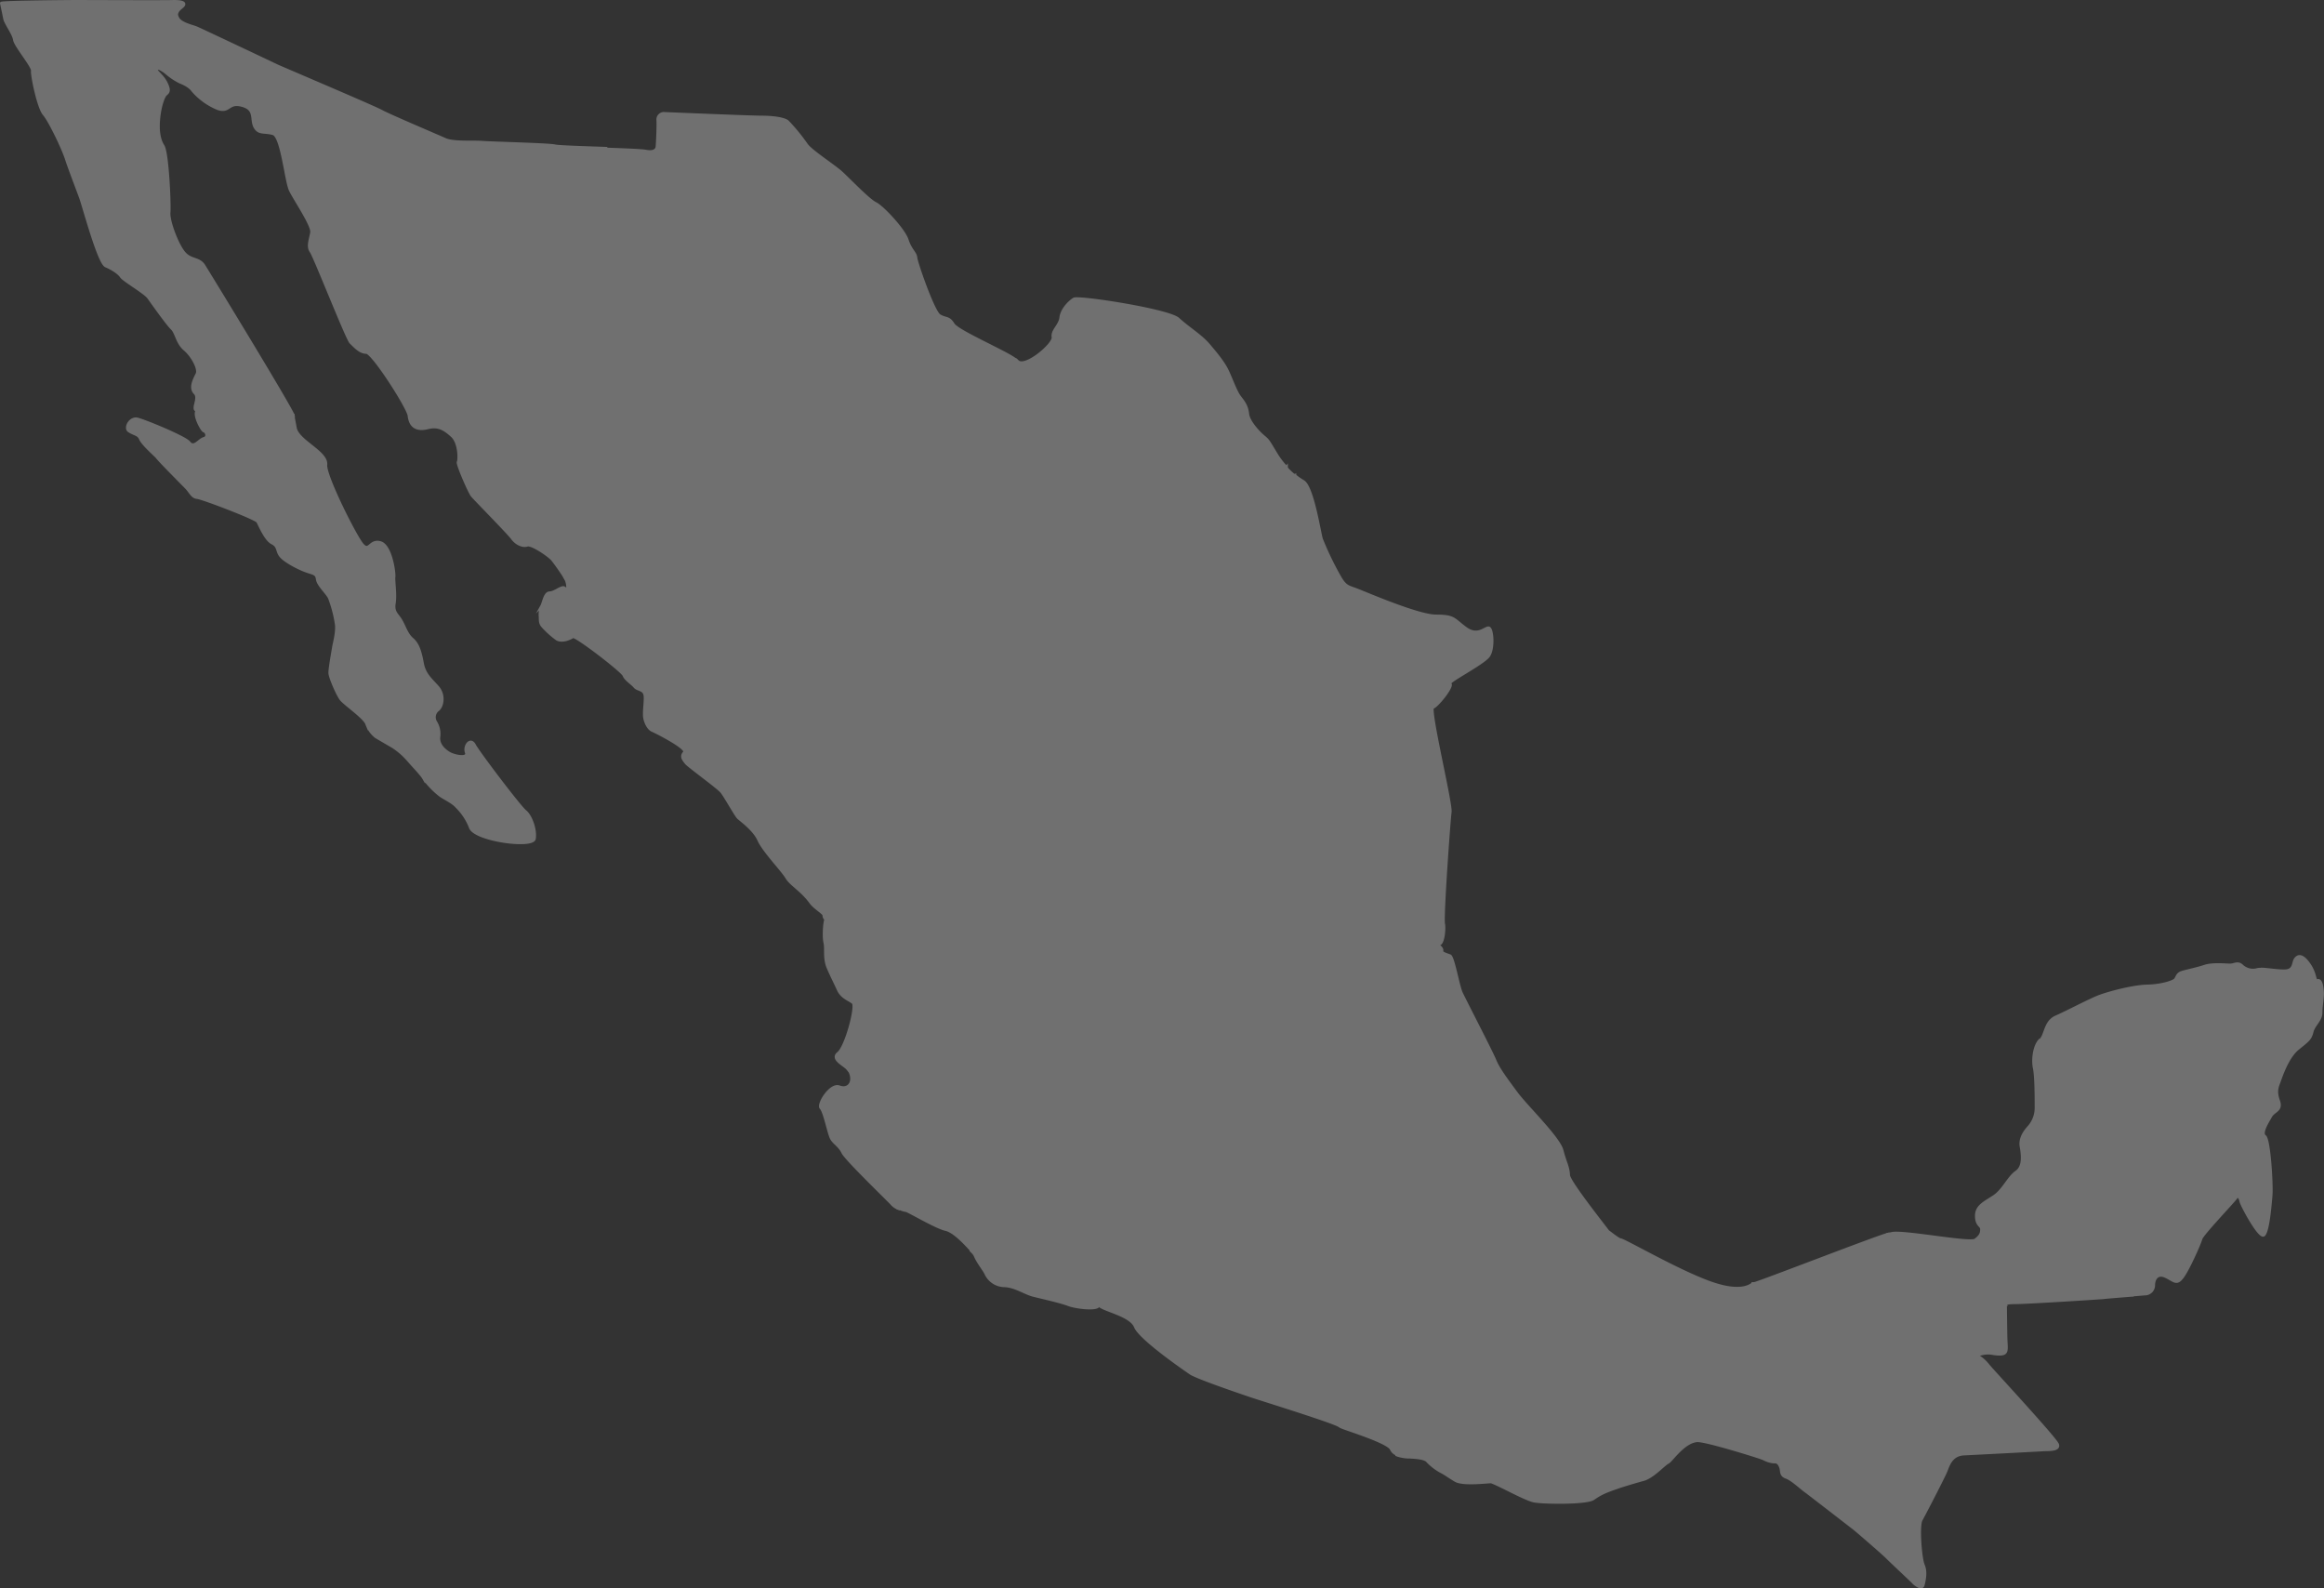<svg xmlns="http://www.w3.org/2000/svg" xmlns:xlink="http://www.w3.org/1999/xlink" viewBox="0 0 828.59 566.22"><rect x="0" y="0" width="828.59" height="566.22" fill="#333333" stroke="none"/><defs><clipPath id="5b535792-947b-4c6c-8d70-55e174b32989"><rect width="828.59" height="566.22" fill="none"/></clipPath><clipPath id="d84ed201-1fae-45ce-a483-4531d703d3a0"><rect x="-17" y="-13" width="862.59" height="580.22" fill="none"/></clipPath></defs><title>map</title><g style="isolation:isolate"><g id="3dcaf78b-e918-42df-9d18-e947c0e21a59" data-name="Capa 1"><g clip-path="url(#5b535792-947b-4c6c-8d70-55e174b32989)"><g clip-path="url(#5b535792-947b-4c6c-8d70-55e174b32989)"><g opacity="0.3" style="mix-blend-mode:overlay"><g clip-path="url(#d84ed201-1fae-45ce-a483-4531d703d3a0)"><path d="M187.26,289.23c-1.92-1.49-16.73-21-18.12-23.66s-3.73.32-2.88,2.67-4.26,1.38-6.18.21-3.84-3.09-3.62-5.65a8,8,0,0,0-1.07-5.33,3.3,3.3,0,0,1,.85-4.48c1.6-1.39,2.24-5.33-.21-8.1s-4.69-4.48-5.43-8.53-1.6-6.82-3.62-8.53-2.77-4.58-4.05-6.71-2.88-2.88-2.35-6.08-.32-8-.11-9.38-1.09-11.2-4.86-12.23-3.88,3.49-6.33.82-13.56-24.8-13.11-28.56c.53-4.48-10-8.42-10.87-13.11-.33-1.83-.61-3.23-.83-4.49l0-.12s-2-.11-2.75,0-6.88,0-7.59-.4-4.16-.72-5.52-1-7.91.16-8.63,0c-.39-.09-4.95-.25-8.89-.37-3.09-.1.86,7.33,1.61,7.44s1.81,2.13,0,2.66-3.52,3.73-5.33,1.39c-1.41-1.83-17.4-8.41-18.84-8.39-2.55,0-3.94,3.41-2.58,4.3,2.13,1.39,3.4,1.1,4.15,2.92S55.74,162.61,56,163c.64,1,9,9.38,10.43,10.86s2.13,3.4,3.84,3.5,20.94,7.42,21.61,8.59,2.79,6.44,5.14,7.61,1.6,2.77,3,4.58,6,4.26,8.85,5.33,4,.85,4.26,3,3.73,5.12,4.37,6.82a44.58,44.58,0,0,1,2.45,9.59c.21,3-.85,6.5-1.07,8s-1.39,7.67-1.28,9.17,2.66,7.46,3.94,9.17,8.21,6.39,9.17,8.74a10.18,10.18,0,0,0,3.3,4.68c1.07.65,4.37,2.57,5.86,3.42a26,26,0,0,1,5.76,5c1.71,2,4.58,4.9,5.44,6.39a29.68,29.68,0,0,0,6,6.18c1.6,1.07,4.48,2.45,5.65,3.84a20.8,20.8,0,0,1,5,7.57c1.71,4.48,22.28,7.25,22.81,3.94s-1.28-8.21-3.2-9.7" fill="#fff"/><path d="M187.26,289.23c-1.92-1.49-16.73-21-18.12-23.66s-3.73.32-2.88,2.67-4.26,1.38-6.18.21-3.84-3.09-3.62-5.65a8,8,0,0,0-1.07-5.33,3.3,3.3,0,0,1,.85-4.48c1.6-1.39,2.24-5.33-.21-8.1s-4.69-4.48-5.43-8.53-1.6-6.82-3.62-8.53-2.77-4.58-4.05-6.71-2.88-2.88-2.35-6.08-.32-8-.11-9.38-1.09-11.2-4.86-12.23-3.88,3.49-6.33.82-13.56-24.8-13.11-28.56c.53-4.48-10-8.42-10.87-13.11-.33-1.83-.61-3.23-.83-4.49l0-.12s-2-.11-2.75,0-6.88,0-7.59-.4-4.16-.72-5.52-1-7.91.16-8.63,0c-.39-.09-4.95-.25-8.89-.37-3.09-.1.86,7.33,1.61,7.44s1.81,2.13,0,2.66-3.52,3.73-5.33,1.39c-1.41-1.83-17.4-8.41-18.84-8.39-2.55,0-3.94,3.41-2.58,4.3,2.13,1.39,3.4,1.1,4.15,2.92S55.74,162.61,56,163c.64,1,9,9.38,10.43,10.86s2.13,3.4,3.84,3.5,20.94,7.42,21.61,8.59,2.79,6.44,5.14,7.61,1.6,2.77,3,4.58,6,4.26,8.85,5.33,4,.85,4.26,3,3.73,5.12,4.37,6.82a44.58,44.58,0,0,1,2.45,9.59c.21,3-.85,6.5-1.07,8s-1.39,7.67-1.28,9.17,2.66,7.46,3.94,9.17,8.21,6.39,9.17,8.74a10.18,10.18,0,0,0,3.3,4.68c1.07.65,4.37,2.57,5.86,3.42a26,26,0,0,1,5.76,5c1.71,2,4.58,4.9,5.44,6.39a29.68,29.68,0,0,0,6,6.18c1.6,1.07,4.48,2.45,5.65,3.84a20.8,20.8,0,0,1,5,7.57c1.71,4.48,22.28,7.25,22.81,3.94S189.18,290.72,187.26,289.23Z" fill="none" stroke="#fff" stroke-linecap="round" stroke-miterlimit="10"/><path d="M222,185.65c1.19-1.24,4-1.76,5.44.27s3.68,2.18,5.28,3.68,1.23,2.45,1,4.58,1.12,3,1.87,5.7a64.87,64.87,0,0,1,2.13,8.1c.37,2.66.53,3.36,3.14,6s5,2.72,5.92,2.18,1.92-.69,2.45.48,2.82,2.13,4.26,4.16,3,4.26,3,5.91c0,.77-.08,1.92-.09,3.11,3.34-.7,7.54-.28,9.68.83,2.67,1.39,3.94.43,5.22-1s1-5.86.64-8-.43-4,1.7-3.62,1.71-2.34,3.09-6.18,3.52-1.07,3.84-2,1.71-2.88,1.39-4-.21-2.24.75-7,6.08-3,8.47-1.81,1.13,2.24,4.43,2.24,4.58,2.66,6.93,6.18,4.05,4.37,6.29,1.28,4.48-2.66,5.86.43,3.2,1.07,3.41.11-2-2.45,1.49-3,4.58,1.71,6,3.09,3.62,2,4.8,0,4.8-7,5.12-8.42,5.44-1.6,7-1.28,6,1.07,8.53,2.45c.82.44,1.23.32,1.4-.12.35-.93-.43-3.26-.86-4.57-.64-1.92-5.65-24.72-6.18-27s-.75-4.58-.32-5.33,1.49-3.73,2.24-4.69,9.91-19.61,10.55-20.35,4.49-9.6,4.49-9.6c-2.77-2.56-20.9-10.22-22.5-12.88s-2.67-1.71-4.9-3.09-8.31-19-8.42-20.67-1.92-2.66-3.09-6.29-8.85-11.83-11.3-13S302.67,64,300,61.55s-10.87-7.67-12.47-10a67.87,67.87,0,0,0-6.72-8.21c-1.17-1-5-1.6-9.06-1.6s-34.32-1.28-34.64-1.28a2.18,2.18,0,0,0-2.56,2.45c.11,2.66-.21,9-.32,9.59s-.75,2-3.94,1.39c-1.39-.28-7.34-.52-13.78-.74h-.45s1.07,3.14,1.49,4.84,1.23,11.3,1.55,12.1,1.6,10.82,2.29,13.27,2.45,11,1.44,14-.43,7.94-.75,9.64,1,5.86-1.12,5.54-2.35-.37-2.35,1.65.27,8.21.16,9.54,1.49,6.18.8,8.1a18,18,0,0,0-.75,7c.27,1.6,2.35,5.41,1.12,7.21s-3.68,1.85-5.92,1-6.45-.37-7.57,1.65,1,4.05,1,5.38.91,2.61,1.6,2.66,2,.64,1.55,1.92.69,3.14,2.29,4.64.48,2.93,2.18,4.21,1.54,3.68,1.54,4.37,1.12,3,.69,4.9a15.32,15.32,0,0,0,.27,6.71,4.54,4.54,0,0,0,2.29,2.29,1.56,1.56,0,0,1,1,1c.46-.4.89-.8,1.22-1.14" fill="#fff"/><path d="M222,185.65c1.19-1.24,4-1.76,5.44.27s3.68,2.18,5.28,3.68,1.23,2.45,1,4.58,1.12,3,1.87,5.7a64.87,64.87,0,0,1,2.13,8.1c.37,2.66.53,3.36,3.14,6s5,2.72,5.92,2.18,1.92-.69,2.45.48,2.82,2.13,4.26,4.16,3,4.26,3,5.91c0,.77-.08,1.92-.09,3.11,3.34-.7,7.54-.28,9.68.83,2.67,1.39,3.94.43,5.22-1s1-5.86.64-8-.43-4,1.7-3.62,1.71-2.34,3.09-6.18,3.52-1.07,3.84-2,1.71-2.88,1.39-4-.21-2.24.75-7,6.08-3,8.47-1.81,1.13,2.24,4.43,2.24,4.58,2.66,6.93,6.18,4.05,4.37,6.29,1.28,4.48-2.66,5.86.43,3.2,1.07,3.41.11-2-2.45,1.49-3,4.58,1.71,6,3.09,3.62,2,4.8,0,4.8-7,5.12-8.42,5.44-1.6,7-1.28,6,1.07,8.53,2.45c.82.44,1.23.32,1.4-.12.35-.93-.43-3.26-.86-4.57-.64-1.92-5.65-24.72-6.18-27s-.75-4.58-.32-5.33,1.49-3.73,2.24-4.69,9.91-19.61,10.55-20.35,4.49-9.6,4.49-9.6c-2.77-2.56-20.9-10.22-22.5-12.88s-2.67-1.71-4.9-3.09-8.31-19-8.42-20.67-1.92-2.66-3.09-6.29-8.85-11.83-11.3-13S302.67,64,300,61.55s-10.87-7.67-12.47-10a67.87,67.87,0,0,0-6.72-8.21c-1.17-1-5-1.6-9.06-1.6s-34.32-1.28-34.64-1.28a2.18,2.18,0,0,0-2.56,2.45c.11,2.66-.21,9-.32,9.59s-.75,2-3.94,1.39c-1.39-.28-7.34-.52-13.78-.74h-.45s1.07,3.14,1.49,4.84,1.23,11.3,1.55,12.1,1.6,10.82,2.29,13.27,2.45,11,1.44,14-.43,7.94-.75,9.64,1,5.86-1.12,5.54-2.35-.37-2.35,1.65.27,8.21.16,9.54,1.49,6.18.8,8.1a18,18,0,0,0-.75,7c.27,1.6,2.35,5.41,1.12,7.21s-3.68,1.85-5.92,1-6.45-.37-7.57,1.65,1,4.05,1,5.38.91,2.61,1.6,2.66,2,.64,1.55,1.92.69,3.14,2.29,4.64.48,2.93,2.18,4.21,1.54,3.68,1.54,4.37,1.12,3,.69,4.9a15.32,15.32,0,0,0,.27,6.71,4.54,4.54,0,0,0,2.29,2.29,1.56,1.56,0,0,1,1,1C221.27,186.39,221.7,186,222,185.65Z" fill="none" stroke="#fff" stroke-linecap="round" stroke-miterlimit="10"/><path d="M453,172.11c-.91-1.65-4.37-5-6.35-4.37s-3.52,1.23-3.73,2.66-.53,6.08-.69,6.93a4.75,4.75,0,0,1-3.15,3c-1.87.59-5.71,3.15-6.83,3.73s-2,2.77-2,3.57a1.64,1.64,0,0,0,2.72.85c1.23-1.07,2.13.29,3.41.44s3.25.1,2.93,2.76-2.19,3.31-2.72,5.12.11,4.21-1.23,5-2,1.17-2.51,0-.8-2.24-2.61-.64-5.92,5.76-7,6.45-3.79,3.09-3.31,3.89a40,40,0,0,0,2.77,3.2c1.23,1.44,3.52,1.55,4.53,3.41s.16,4.26,1.87,4.74,2.61.69,1.65,2.35-1.6,3.2-.53,4.58,3.84,3.41,3.89,4.21,1.44,1.12,2,1.81.75,1.6.11,1.55-1.87.69-.59,1.17,3.79,2.08,4.37,3.15,2.45.32,3.09.48,3.47,1,3.79,2a1.84,1.84,0,0,1-1.92,2.45c-1.76,0-3.31,1.39-5.12-.37a4.85,4.85,0,0,0-6.29-.16c-1.87,1.33-2.45,4.1-2.72,5a2.12,2.12,0,0,0,.69,2.45c.85.64,1.92.85.48,1.87s-1.92.91-1.17,2.72a6.47,6.47,0,0,1,.48,4.8,6.5,6.5,0,0,0-.44,3.49c.12.35.22,1,0,1.18l0,.06.17.15.61.53a34.53,34.53,0,0,0,2.8,3c1,.88,1.84,1.44,1.76,4.16s.8,5.92.56,7.52-.32,1.86.88,4,2.16,2.43,2.32,5.63,1,8,.8,10.55-1.36,5,.72,5.6,2.8.88,2.8-.56,1.12-2.72,1.92-2.24,2.72,2.48,3.36,2.16a1.47,1.47,0,0,0,.36-.24c.32-.3.38-.74.44-1.6.08-1.12-.48-2.72,1.92-3s3.12-1.68,2.32-3.28-1-2.24.31-4.48,1.21-5.6,4.25-4.56,5.44.08,6.48-1,3.76-3.44,1.84-6.08-3.52-1.62-3.36-5.53,2-5.51.48-8.3-1.92-1.44-2.72-1.68-2.88-1.36,0-2.56a52.79,52.79,0,0,0,7-3.84,14.17,14.17,0,0,1,4.48-1.76c1-.16,3.6,0,4-2.32s-1.84-5.6,1-6.4,5.28-1.12,7.12-2.8,5-4.08,6.4-5.28,1.28-2.32,2.64-3.2.32-2.16-.64-3.2-.56-4.24-.64-5.84-.24-8.32-.72-9.44-1.2-1.28-3.92-1-3.68.24-4.4.88-2.56-1.07-3.84-1-3.52,1.61-4-2.06-.48-4.72-2.88-5.36-4.72-2-3.92-5,2-5.6-3.36-6.88-7-1-6.88-4.32.64-3.68,1.76-4.48a3.4,3.4,0,0,0,.88-4.56c-1.12-1.92.08-5.36-.88-6.72s-3.84-2.88-4.64-4.88,1.37-3.6,2-4.16,3.19-2.55,3.19-2.55a24.61,24.61,0,0,1-2.91-2.69l-.28-.3s-3.15,4.11-3.58,4.8-1,2.45-1.92.8" fill="#fff"/><path d="M453,172.11c-.91-1.65-4.37-5-6.35-4.37s-3.52,1.23-3.73,2.66-.53,6.08-.69,6.93a4.75,4.75,0,0,1-3.15,3c-1.87.59-5.71,3.15-6.83,3.73s-2,2.77-2,3.57a1.64,1.64,0,0,0,2.72.85c1.23-1.07,2.13.29,3.41.44s3.25.1,2.93,2.76-2.19,3.31-2.72,5.12.11,4.21-1.23,5-2,1.17-2.51,0-.8-2.24-2.61-.64-5.92,5.76-7,6.45-3.79,3.09-3.31,3.89a40,40,0,0,0,2.77,3.2c1.23,1.44,3.52,1.55,4.53,3.41s.16,4.26,1.87,4.74,2.61.69,1.65,2.35-1.6,3.2-.53,4.58,3.84,3.41,3.89,4.21,1.44,1.12,2,1.81.75,1.6.11,1.55-1.87.69-.59,1.17,3.79,2.08,4.37,3.15,2.45.32,3.09.48,3.47,1,3.79,2a1.84,1.84,0,0,1-1.92,2.45c-1.76,0-3.31,1.39-5.12-.37a4.85,4.85,0,0,0-6.29-.16c-1.87,1.33-2.45,4.1-2.72,5a2.12,2.12,0,0,0,.69,2.45c.85.64,1.92.85.48,1.87s-1.92.91-1.17,2.72a6.47,6.47,0,0,1,.48,4.8,6.5,6.5,0,0,0-.44,3.49c.12.35.22,1,0,1.18l0,.06.17.15.61.53a34.53,34.53,0,0,0,2.8,3c1,.88,1.84,1.44,1.76,4.16s.8,5.92.56,7.52-.32,1.86.88,4,2.16,2.43,2.32,5.63,1,8,.8,10.55-1.36,5,.72,5.6,2.8.88,2.8-.56,1.12-2.72,1.92-2.24,2.72,2.48,3.36,2.16a1.47,1.47,0,0,0,.36-.24c.32-.3.38-.74.44-1.6.08-1.12-.48-2.72,1.92-3s3.12-1.68,2.32-3.28-1-2.24.31-4.48,1.21-5.6,4.25-4.56,5.44.08,6.48-1,3.76-3.44,1.84-6.08-3.52-1.62-3.36-5.53,2-5.51.48-8.3-1.92-1.44-2.72-1.68-2.88-1.36,0-2.56a52.79,52.79,0,0,0,7-3.84,14.17,14.17,0,0,1,4.48-1.76c1-.16,3.6,0,4-2.32s-1.84-5.6,1-6.4,5.28-1.12,7.12-2.8,5-4.08,6.4-5.28,1.28-2.32,2.64-3.2.32-2.16-.64-3.2-.56-4.24-.64-5.84-.24-8.32-.72-9.44-1.2-1.28-3.92-1-3.68.24-4.4.88-2.56-1.07-3.84-1-3.52,1.61-4-2.06-.48-4.72-2.88-5.36-4.72-2-3.92-5,2-5.6-3.36-6.88-7-1-6.88-4.32.64-3.68,1.76-4.48a3.4,3.4,0,0,0,.88-4.56c-1.12-1.92.08-5.36-.88-6.72s-3.84-2.88-4.64-4.88,1.37-3.6,2-4.16,3.19-2.55,3.19-2.55a24.61,24.61,0,0,1-2.91-2.69l-.28-.3s-3.15,4.11-3.58,4.8S453.92,173.76,453,172.11Z" fill="none" stroke="#fff" stroke-linecap="round" stroke-miterlimit="10"/><path d="M354.42,201.91c.4.44,3.16,2.44,3.88,3.56s2.88,3.16,3.64,4.68-.6,4.12-.6,5.24a12.73,12.73,0,0,1-.32,3c-.24,1.12-.64,1.72-.4,2.64a14.76,14.76,0,0,1-.4,5,16,16,0,0,0,0,5.52c.28,1.4-.32,3.8-.36,5s-.2,2.64-1.16,3.08-1.48,2.48-1.84,3.44,1.12,2.32,2.2,3.64,1.16,2.28,2.76,3,.68,1.92,1,4a4.32,4.32,0,0,0,3.64,3.72,3.86,3.86,0,0,0,3.44-.6,2.64,2.64,0,0,1,2.76-.2,3.58,3.58,0,0,0,3.68-.64,19,19,0,0,0,3.08-4,10.1,10.1,0,0,1,1.27-2.09,6.16,6.16,0,0,1,.85-.87c.92-.76,3.44-.08,5.4-.76a7.86,7.86,0,0,1,5.36.4,80.35,80.35,0,0,0,7.88,2.44c2.08.4,2,2.76,2.2,3.68s.88,1.84,2.8,1.64,2.2.4,2.12,1.36.52,1,1.32,1.4a11.4,11.4,0,0,1,2.88,1.16c1.68,1,2.92-.12,3.64-1.08a4.72,4.72,0,0,1,4.12-1.2c1.24.32,1.56,2,1.44,2.8s-.44,1.2.76,2.24,2.2,3,4.12,2.44,3.4.4,4.6,1.68c.49.52.75.6.88.46s.08-.83,0-1.18a6.49,6.49,0,0,1,.44-3.49,6.46,6.46,0,0,0-.48-4.8c-.75-1.81-.27-1.71,1.17-2.72s.37-1.23-.48-1.87a2.12,2.12,0,0,1-.69-2.45c.27-.85.85-3.62,2.72-5a4.85,4.85,0,0,1,6.29.16c1.81,1.76,3.36.37,5.12.37a1.84,1.84,0,0,0,1.92-2.45c-.32-1-3.14-1.81-3.79-2s-2.51.59-3.09-.48-3.09-2.67-4.37-3.14-.05-1.23.59-1.17.48-.85-.11-1.55-2-1-2-1.81-2.83-2.82-3.89-4.21-.43-2.93.53-4.58.05-1.86-1.65-2.35-.85-2.88-1.87-4.74-3.3-2-4.53-3.41a39.94,39.94,0,0,1-2.77-3.2c-.48-.8,2.19-3.2,3.31-3.89s5.22-4.85,7-6.45,2.08-.53,2.61.64,1.17.75,2.51,0,.69-3.14,1.23-5,2.4-2.45,2.72-5.12-1.65-2.61-2.93-2.76-2.19-1.5-3.41-.44a1.64,1.64,0,0,1-2.72-.85c.05-.8.91-3,2-3.57s5-3.14,6.82-3.73a4.76,4.76,0,0,0,3.15-3c.16-.85.48-5.49.69-6.93s1.76-2.08,3.73-2.66,5.44,2.72,6.34,4.37,1.49-.11,1.92-.8,3.58-4.8,3.58-4.8a27.53,27.53,0,0,1-3.79-5c-2.77-4.58-2.67-4.58-4.37-6s-5.33-5.22-5.65-8.1-1.49-4.26-2.88-6.08-3-6.39-4.37-9.27-3.94-6-6.72-9.27-7.36-6-10.77-9.17-35.61-8.1-37.21-7.14-4.37,3.73-4.69,6.61-3.2,4.58-2.77,7-9.81,11.19-12.58,8.63l-.52-.44s-3.85,8.86-4.49,9.61-9.81,19.4-10.56,20.36-1.81,3.94-2.24,4.69-.21,3.09.32,5.33,5.54,25,6.18,27c.43,1.3,1.21,3.64.86,4.57.84.77,1.85,1.72,2.08,2" fill="#fff"/><path d="M354.42,201.91c.4.44,3.16,2.44,3.88,3.56s2.88,3.16,3.64,4.68-.6,4.12-.6,5.24a12.73,12.73,0,0,1-.32,3c-.24,1.12-.64,1.72-.4,2.64a14.76,14.76,0,0,1-.4,5,16,16,0,0,0,0,5.52c.28,1.4-.32,3.8-.36,5s-.2,2.64-1.16,3.08-1.48,2.48-1.84,3.44,1.12,2.32,2.2,3.64,1.16,2.28,2.76,3,.68,1.92,1,4a4.32,4.32,0,0,0,3.64,3.72,3.86,3.86,0,0,0,3.44-.6,2.64,2.64,0,0,1,2.76-.2,3.58,3.58,0,0,0,3.68-.64,19,19,0,0,0,3.08-4,10.1,10.1,0,0,1,1.27-2.09,6.16,6.16,0,0,1,.85-.87c.92-.76,3.44-.08,5.4-.76a7.86,7.86,0,0,1,5.36.4,80.35,80.35,0,0,0,7.88,2.44c2.08.4,2,2.76,2.2,3.68s.88,1.84,2.8,1.64,2.2.4,2.12,1.36.52,1,1.32,1.4a11.4,11.4,0,0,1,2.88,1.16c1.68,1,2.92-.12,3.64-1.08a4.72,4.72,0,0,1,4.12-1.2c1.24.32,1.56,2,1.44,2.8s-.44,1.2.76,2.24,2.2,3,4.12,2.44,3.4.4,4.6,1.68c.49.52.75.6.88.46s.08-.83,0-1.18a6.49,6.49,0,0,1,.44-3.49,6.46,6.46,0,0,0-.48-4.8c-.75-1.81-.27-1.71,1.17-2.72s.37-1.23-.48-1.87a2.12,2.12,0,0,1-.69-2.45c.27-.85.85-3.62,2.72-5a4.85,4.85,0,0,1,6.29.16c1.81,1.76,3.36.37,5.12.37a1.84,1.84,0,0,0,1.92-2.45c-.32-1-3.14-1.81-3.79-2s-2.51.59-3.09-.48-3.09-2.67-4.37-3.14-.05-1.23.59-1.17.48-.85-.11-1.55-2-1-2-1.81-2.83-2.82-3.89-4.21-.43-2.93.53-4.58.05-1.86-1.65-2.35-.85-2.88-1.87-4.74-3.3-2-4.53-3.41a39.94,39.94,0,0,1-2.77-3.2c-.48-.8,2.19-3.2,3.31-3.89s5.22-4.85,7-6.45,2.08-.53,2.61.64,1.17.75,2.51,0,.69-3.14,1.23-5,2.4-2.45,2.72-5.12-1.65-2.61-2.93-2.76-2.19-1.5-3.41-.44a1.64,1.64,0,0,1-2.72-.85c.05-.8.91-3,2-3.57s5-3.14,6.82-3.73a4.76,4.76,0,0,0,3.15-3c.16-.85.48-5.49.69-6.93s1.76-2.08,3.73-2.66,5.44,2.72,6.34,4.37,1.49-.11,1.92-.8,3.58-4.8,3.58-4.8a27.53,27.53,0,0,1-3.79-5c-2.77-4.58-2.67-4.58-4.37-6s-5.33-5.22-5.65-8.1-1.49-4.26-2.88-6.08-3-6.39-4.37-9.27-3.94-6-6.72-9.27-7.36-6-10.77-9.17-35.61-8.1-37.21-7.14-4.37,3.73-4.69,6.61-3.2,4.58-2.77,7-9.81,11.19-12.58,8.63l-.52-.44s-3.85,8.86-4.49,9.61-9.81,19.4-10.56,20.36-1.81,3.94-2.24,4.69-.21,3.09.32,5.33,5.54,25,6.18,27c.43,1.3,1.21,3.64.86,4.57C353.17,200.71,354.19,201.66,354.42,201.91Z" fill="none" stroke="#fff" stroke-linecap="round" stroke-miterlimit="10"/><path d="M302.61,381.26l.18.19-.18-.19" fill="#fff"/><path d="M302.61,381.26l.18.19Z" fill="none" stroke="#fff" stroke-linecap="round" stroke-miterlimit="10"/><path d="M380.69,352.78c2,1.29,4.74,1.37,5.3,1.85s3.38,1.5,4.23.32,2.57-.29,3.21-2.74.27-2.94,2-4,5.3-.7,4.23-1.61c-.74-.63-.36-2.12.53-3.23-1.26-.36-1.77-.31-2-1.69-.32-1.71-.37-3.7-2.25-5.19s-2.68-2.46-5-3.32-5.14-.11-6.32,0-3.38,1.71-4.72,3.48-2.41,3.21-3.7,4.87-2.57,3.85-2.63,5.84,2.57,4,2.73,5.3c0,.18,0,.36,0,.53l.57-.45a3.44,3.44,0,0,1,3.78,0" fill="#fff"/><path d="M380.69,352.78c2,1.29,4.74,1.37,5.3,1.85s3.38,1.5,4.23.32,2.57-.29,3.21-2.74.27-2.94,2-4,5.3-.7,4.23-1.61c-.74-.63-.36-2.12.53-3.23-1.26-.36-1.77-.31-2-1.69-.32-1.71-.37-3.7-2.25-5.19s-2.68-2.46-5-3.32-5.14-.11-6.32,0-3.38,1.71-4.72,3.48-2.41,3.21-3.7,4.87-2.57,3.85-2.63,5.84,2.57,4,2.73,5.3c0,.18,0,.36,0,.53l.57-.45A3.44,3.44,0,0,1,380.69,352.78Z" fill="none" stroke="#fff" stroke-linecap="round" stroke-miterlimit="10"/><path d="M398.16,341.72c-.32-1.71-.37-3.69-2.25-5.19s-2.68-2.46-5-3.32-5.14-.11-6.32,0-3.38,1.71-4.71,3.48-2.41,3.21-3.7,4.87-2.57,3.85-2.63,5.84,2.57,4,2.73,5.3c0,.18,0,.36,0,.53l.57-.45a3.44,3.44,0,0,1,3.78,0c2,1.29,4.74,1.37,5.3,1.85s3.38,1.5,4.23.32,2.57-.29,3.21-2.74.27-2.93,2-4,5.3-.69,4.23-1.61c-.74-.63-.36-2.12.53-3.23-1.26-.36-1.77-.3-2-1.69" fill="#fff"/><path d="M398.16,341.72c-.32-1.71-.37-3.69-2.25-5.19s-2.68-2.46-5-3.32-5.14-.11-6.32,0-3.38,1.71-4.71,3.48-2.41,3.21-3.7,4.87-2.57,3.85-2.63,5.84,2.57,4,2.73,5.3c0,.18,0,.36,0,.53l.57-.45a3.44,3.44,0,0,1,3.78,0c2,1.29,4.74,1.37,5.3,1.85s3.38,1.5,4.23.32,2.57-.29,3.21-2.74.27-2.93,2-4,5.3-.69,4.23-1.61c-.74-.63-.36-2.12.53-3.23C398.92,343.06,398.42,343.11,398.16,341.72Z" fill="none" stroke="#fff" stroke-linecap="round" stroke-miterlimit="10"/><path d="M411.18,347.46h0" fill="#fff"/><path d="M411.18,347.46h0Z" fill="none" stroke="#fff" stroke-linecap="round" stroke-miterlimit="10"/><path d="M410.94,347.51h0" fill="#fff"/><path d="M410.94,347.51h0Z" fill="none" stroke="#fff" stroke-linecap="round" stroke-miterlimit="10"/><path d="M411.3,347.44h0" fill="#fff"/><path d="M411.3,347.44h0Z" fill="none" stroke="#fff" stroke-linecap="round" stroke-miterlimit="10"/><path d="M411.71,347.4h0" fill="#fff"/><path d="M411.71,347.4h0Z" fill="none" stroke="#fff" stroke-linecap="round" stroke-miterlimit="10"/><path d="M410.71,347.54h0" fill="#fff"/><path d="M410.71,347.54h0Z" fill="none" stroke="#fff" stroke-linecap="round" stroke-miterlimit="10"/><path d="M411.55,347.41h0" fill="#fff"/><path d="M411.55,347.41h0Z" fill="none" stroke="#fff" stroke-linecap="round" stroke-miterlimit="10"/><path d="M411.43,347.42h0" fill="#fff"/><path d="M411.43,347.42h0Z" fill="none" stroke="#fff" stroke-linecap="round" stroke-miterlimit="10"/><path d="M411.06,347.48h0" fill="#fff"/><path d="M411.06,347.48h0Z" fill="none" stroke="#fff" stroke-linecap="round" stroke-miterlimit="10"/><path d="M410.32,347.69h0" fill="#fff"/><path d="M410.32,347.69h0Z" fill="none" stroke="#fff" stroke-linecap="round" stroke-miterlimit="10"/><path d="M410.25,347.73h0" fill="#fff"/><path d="M410.25,347.73h0Z" fill="none" stroke="#fff" stroke-linecap="round" stroke-miterlimit="10"/><path d="M410.4,347.65h0" fill="#fff"/><path d="M410.4,347.65h0Z" fill="none" stroke="#fff" stroke-linecap="round" stroke-miterlimit="10"/><path d="M410.6,347.57h0" fill="#fff"/><path d="M410.6,347.57h0Z" fill="none" stroke="#fff" stroke-linecap="round" stroke-miterlimit="10"/><path d="M410.49,347.61h0" fill="#fff"/><path d="M410.49,347.61h0Z" fill="none" stroke="#fff" stroke-linecap="round" stroke-miterlimit="10"/><path d="M452.36,309.77c1.17-.16,1.39.21,1.76,1.44s1.07,1.23,1.49,2.66-1,2.18-2.56,3-1,2.29,0,4,4.11,2,5.87,2.29,6.24,1.07,7.36,1.6-.16-1.17.48-1.38a6.36,6.36,0,0,1,3.73.64c1.12.64,2.61,3.3,3.52,4.48s1.44,2.61,2.93,3,2.67-.11,3.31.69,3.2.53,4.85.48,5.92-1.23,7.41-1.33h.15c1.54-.14,4.51-.86,6.68,0s2.93.21,2.93-.85,1.28-.43,1.6.05,1.07,1.33,1.65,1,2.83-1.12,3.63.37,1,2.69,1.91,3.38a4.5,4.5,0,0,0,1.95,1.21c1.48.35,2.08-5.37,1.69-7.15-.53-2.45,1.92-36.77,2.35-39.86s-7.79-36.88-6.19-37.31,7.47-7.89,6.08-8.42,12.05-7.25,13.87-10,1.26-9.65,0-9.92-3.87,3.32-8.24.12-3.95-4.37-10.56-4.37-26-8.53-28.69-9.49-3.63-1.07-5.44-4.05a108.59,108.59,0,0,1-6.72-13.86c-.75-2.45-3.2-18.65-6.51-20.57A23.59,23.59,0,0,1,462,169.8l-.36-.29s-2.55,2-3.19,2.55-2.8,2.16-2,4.16,3.68,3.52,4.64,4.88-.24,4.8.88,6.71a3.4,3.4,0,0,1-.88,4.56c-1.12.8-1.6,1.12-1.76,4.48s1.52,3,6.88,4.32,4.16,3.84,3.36,6.88,1.52,4.4,3.92,5,2.4,1.68,2.88,5.36,2.72,2.16,4,2.06,3.12,1.61,3.84,1,1.68-.64,4.4-.88,3.44-.08,3.92,1,.64,7.83.72,9.43-.32,4.8.64,5.84,2,2.32.64,3.2-1.2,2-2.64,3.2-4.56,3.6-6.4,5.28-4.32,2-7.12,2.8-.56,4.08-1,6.39-3,2.16-4,2.32a14.17,14.17,0,0,0-4.48,1.76,52.69,52.69,0,0,1-7,3.84c-2.88,1.2-.8,2.32,0,2.56s1.2-1.12,2.72,1.68-.32,4.4-.48,8.3,1.44,2.89,3.36,5.53-.8,5-1.84,6.08-3.44,2-6.48,1-3,2.32-4.25,4.56-1.11,2.88-.31,4.48.08,3-2.32,3.28-1.84,1.92-1.92,3c-.06.86-.12,1.3-.44,1.6.77,2,1.45,2.19,2.44,2.05" fill="#fff"/><path d="M452.36,309.77c1.17-.16,1.39.21,1.76,1.44s1.07,1.23,1.49,2.66-1,2.18-2.56,3-1,2.29,0,4,4.11,2,5.87,2.29,6.24,1.07,7.36,1.6-.16-1.17.48-1.38a6.36,6.36,0,0,1,3.73.64c1.12.64,2.61,3.3,3.52,4.48s1.44,2.61,2.93,3,2.67-.11,3.31.69,3.2.53,4.85.48,5.92-1.23,7.41-1.33h.15c1.54-.14,4.51-.86,6.68,0s2.93.21,2.93-.85,1.28-.43,1.6.05,1.07,1.33,1.65,1,2.83-1.12,3.63.37,1,2.69,1.91,3.38a4.5,4.5,0,0,0,1.95,1.21c1.48.35,2.08-5.37,1.69-7.15-.53-2.45,1.92-36.77,2.35-39.86s-7.79-36.88-6.19-37.31,7.47-7.89,6.08-8.42,12.05-7.25,13.87-10,1.26-9.65,0-9.92-3.87,3.32-8.24.12-3.95-4.37-10.56-4.37-26-8.53-28.69-9.49-3.63-1.07-5.44-4.05a108.59,108.59,0,0,1-6.72-13.86c-.75-2.45-3.2-18.65-6.51-20.57A23.59,23.59,0,0,1,462,169.8l-.36-.29s-2.55,2-3.19,2.55-2.8,2.16-2,4.16,3.68,3.52,4.64,4.88-.24,4.8.88,6.71a3.4,3.4,0,0,1-.88,4.56c-1.12.8-1.6,1.12-1.76,4.48s1.52,3,6.88,4.32,4.16,3.84,3.36,6.88,1.52,4.4,3.92,5,2.4,1.68,2.88,5.36,2.72,2.16,4,2.06,3.12,1.61,3.84,1,1.68-.64,4.4-.88,3.44-.08,3.92,1,.64,7.83.72,9.43-.32,4.8.64,5.84,2,2.32.64,3.2-1.2,2-2.64,3.2-4.56,3.6-6.4,5.28-4.32,2-7.12,2.8-.56,4.08-1,6.39-3,2.16-4,2.32a14.17,14.17,0,0,0-4.48,1.76,52.69,52.69,0,0,1-7,3.84c-2.88,1.2-.8,2.32,0,2.56s1.2-1.12,2.72,1.68-.32,4.4-.48,8.3,1.44,2.89,3.36,5.53-.8,5-1.84,6.08-3.44,2-6.48,1-3,2.32-4.25,4.56-1.11,2.88-.31,4.48.08,3-2.32,3.28-1.84,1.92-1.92,3c-.06.86-.12,1.3-.44,1.6C450.69,309.7,451.37,309.91,452.36,309.77Z" fill="none" stroke="#fff" stroke-linecap="round" stroke-miterlimit="10"/><path d="M490.1,365.81c-.08-1,1.76-.56,2.56.48a1.2,1.2,0,0,0,2.14-.12,1.84,1.84,0,0,0,.18-.52c.24-1.28,2.64-1.68,1.76-3.12s-2.08-1.28-2.16-2.56-.32-3.12,1-4,2.52-1.68,2-3.76-1.76-5-.8-7.76,3.76-4.56,2.16-6.8c-1.34-1.88-4-3.31-6.17-6.36h-.15c-1.49.11-5.76,1.28-7.41,1.33s-4.21.32-4.85-.48-1.81-.32-3.3-.69-2-1.81-2.93-3-2.4-3.84-3.52-4.48a6.34,6.34,0,0,0-3.73-.64c-.64.21.64,1.92-.48,1.39s-5.6-1.28-7.36-1.6-4.9-.53-5.86-2.29-1.6-3.25,0-4.05,3-1.55,2.56-3-1.12-1.44-1.49-2.67-.59-1.6-1.76-1.44c-1,.14-1.67-.07-2.44-2.06a1.44,1.44,0,0,1-.36.24c-.64.32-2.56-1.68-3.36-2.16s-1.92.8-1.92,2.24-.72,1.12-2.8.56-.88-3-.72-5.6-.64-7.36-.8-10.56-1.12-3.52-2.32-5.63-1.12-2.37-.88-4-.64-4.8-.56-7.52-.72-3.28-1.76-4.16a34.35,34.35,0,0,1-2.8-3l-.61-.53a9.07,9.07,0,0,1-1.87,1.49c-1.36.88-4.32,1.6-5.12,4.16s-2.56,2.78-3.12,4.87-3.52,4.57-4.32,6.17-3.57,5.28-6.3,5.76-4.89.64-5,2.64.69,2.64-1.34,2.64-3.14,1.84-4.1,3.28-1.28,3.92-3.36,3.52-6.88-.48-7.76,1.12-1.28,2.4,0,3.28,1.76,1.44,1.28,4.16.16,3.6,1.28,6.24a7.9,7.9,0,0,0,3.76,4,17.68,17.68,0,0,1,4.72,5.12c1.44,2.48,2.16,3.84,3.68,4s2.16-1.52,2.8-2.32a6.72,6.72,0,0,1,5.84-1.36c2.48.64,4.88,1.86,3.36,3.69s-.56,4.79-.48,6.39-.24,6.08-1,7.84-1.44,3-2.48,3.12h-.88l-.1,0h-.05l-.06,0h0l-.06,0h0l-.05,0,0,0,0,0,0,0,0,0h0l-.08.08.1.38a3.35,3.35,0,0,0,1,.55c2.24,1,5.76,1.28,6.8,1.92s3,.72,4.32.8,4.64.8,5.6,2.72,3.36,3,5.44,4.16c1.55.9,3.64,2,4.83,1.89a.89.89,0,0,0,.85-.53c.56-1.36,1.92-3.12,2.24-4.24s4.24-1.68,6-.88.72,1.92,4.08,3.2S458,360,459,361.57c.43.68.77,1,1,1s.52-.34.65-1c.24-1.28.4-4.64,2.48-3.68s2.16,2.08,2.72,3.12,2.48.88,3.12.08,2,.4,2.48-1.12,4.4-3.2,5-1.52-.16,2.66,2.32,4.17,1,3.59,2.72,4.15,3.92-.32,5.6,1a1.64,1.64,0,0,0,1,.41c1.17,0,2-1.6,1.93-2.42" fill="#fff"/><path d="M490.1,365.81c-.08-1,1.76-.56,2.56.48a1.2,1.2,0,0,0,2.14-.12,1.84,1.84,0,0,0,.18-.52c.24-1.28,2.64-1.68,1.76-3.12s-2.08-1.28-2.16-2.56-.32-3.12,1-4,2.52-1.68,2-3.76-1.76-5-.8-7.76,3.76-4.56,2.16-6.8c-1.34-1.88-4-3.31-6.17-6.36h-.15c-1.49.11-5.76,1.28-7.41,1.33s-4.21.32-4.85-.48-1.81-.32-3.3-.69-2-1.81-2.93-3-2.4-3.84-3.52-4.48a6.34,6.34,0,0,0-3.73-.64c-.64.21.64,1.92-.48,1.39s-5.6-1.28-7.36-1.6-4.9-.53-5.86-2.29-1.6-3.25,0-4.05,3-1.55,2.56-3-1.12-1.44-1.49-2.67-.59-1.6-1.76-1.44c-1,.14-1.67-.07-2.44-2.06a1.44,1.44,0,0,1-.36.24c-.64.32-2.56-1.68-3.36-2.16s-1.92.8-1.92,2.24-.72,1.12-2.8.56-.88-3-.72-5.6-.64-7.36-.8-10.56-1.12-3.52-2.32-5.63-1.12-2.37-.88-4-.64-4.8-.56-7.52-.72-3.28-1.76-4.16a34.35,34.35,0,0,1-2.8-3l-.61-.53a9.07,9.07,0,0,1-1.87,1.49c-1.36.88-4.32,1.6-5.12,4.16s-2.56,2.78-3.12,4.87-3.52,4.57-4.32,6.17-3.57,5.28-6.3,5.76-4.89.64-5,2.64.69,2.64-1.34,2.64-3.14,1.84-4.1,3.28-1.28,3.92-3.36,3.52-6.88-.48-7.76,1.12-1.28,2.4,0,3.28,1.76,1.44,1.28,4.16.16,3.6,1.28,6.24a7.9,7.9,0,0,0,3.76,4,17.68,17.68,0,0,1,4.72,5.12c1.44,2.48,2.16,3.84,3.68,4s2.16-1.52,2.8-2.32a6.72,6.72,0,0,1,5.84-1.36c2.48.64,4.88,1.86,3.36,3.69s-.56,4.79-.48,6.39-.24,6.08-1,7.84-1.44,3-2.48,3.12h-.88l-.1,0h-.05l-.06,0h0l-.06,0h0l-.05,0,0,0,0,0,0,0,0,0h0l-.08.08.1.38a3.35,3.35,0,0,0,1,.55c2.24,1,5.76,1.28,6.8,1.92s3,.72,4.32.8,4.64.8,5.6,2.72,3.36,3,5.44,4.16c1.55.9,3.64,2,4.83,1.89a.89.89,0,0,0,.85-.53c.56-1.36,1.92-3.12,2.24-4.24s4.24-1.68,6-.88.72,1.92,4.08,3.2S458,360,459,361.57c.43.68.77,1,1,1s.52-.34.65-1c.24-1.28.4-4.64,2.48-3.68s2.16,2.08,2.72,3.12,2.48.88,3.12.08,2,.4,2.48-1.12,4.4-3.2,5-1.52-.16,2.66,2.32,4.17,1,3.59,2.72,4.15,3.92-.32,5.6,1a1.64,1.64,0,0,0,1,.41C489.34,368.23,490.16,366.62,490.1,365.81Z" fill="none" stroke="#fff" stroke-linecap="round" stroke-miterlimit="10"/><path d="M350.79,440.41c.2-.77,2.4-2.9,4.09-4.41a6.36,6.36,0,0,1-1.19-2.45c-.48-1.23.27-2.68,0-4.77s-3.27-6.11-3.86-6.86-2.57-1.07-4.82-.16-3.21-2.09-4.18-1.23-1.29,1.45-3.05,1.13.16,1.71,0,2.73-3.86,1.5-5,2.14a5.39,5.39,0,0,1-4.12.48c-1.5-.43-4.13,0-5,1a36,36,0,0,1-3.09,2.77l.63.24a7.5,7.5,0,0,0,1.83.52c1.07.21,10.72,6,14.15,6.75s8.13,6.38,9.37,7.61a18.51,18.51,0,0,0,1.74-2.39c.4-.8,2.26-2.09,2.54-3.13" fill="#fff"/><path d="M350.79,440.41c.2-.77,2.4-2.9,4.09-4.41a6.36,6.36,0,0,1-1.19-2.45c-.48-1.23.27-2.68,0-4.77s-3.27-6.11-3.86-6.86-2.57-1.07-4.82-.16-3.21-2.09-4.18-1.23-1.29,1.45-3.05,1.13.16,1.71,0,2.73-3.86,1.5-5,2.14a5.39,5.39,0,0,1-4.12.48c-1.5-.43-4.13,0-5,1a36,36,0,0,1-3.09,2.77l.63.24a7.5,7.5,0,0,0,1.83.52c1.07.21,10.72,6,14.15,6.75s8.13,6.38,9.37,7.61a18.51,18.51,0,0,0,1.74-2.39C348.65,442.74,350.51,441.45,350.79,440.41Z" fill="none" stroke="#fff" stroke-linecap="round" stroke-miterlimit="10"/><path d="M504.9,415.11c-.48.81-3.53,2.82-4.89,1.93a7.82,7.82,0,0,0-5.29-.64,1,1,0,0,1-1.18-.6,8.23,8.23,0,0,0-.92.63,12.76,12.76,0,0,1-1,.84s-2.57.56-1.07,1.74a5.65,5.65,0,0,0,.84.55c1,.55,1.71.53,1.83,1.6.16,1.34,1.76-.27,2.73.81s1.76,1.66,1.87,3,2.94,2.85,5,5,3.58,4.24,5,2.9,2.08-2.63,4.76-2.15,4.12-1.18,5-2,.48-2.74,3.69-2.68,1.92-1.93.27-3.49-3.9-2.63-5.08-2.26-1.87.54-2.14-1.34-3.69-3-4.76-2.9-1.54-2.15-2.88-1.77c-1,.28-1.16-.29-2.51-.63.42.69,1,1.08.77,1.51" fill="#fff"/><path d="M504.9,415.11c-.48.81-3.53,2.82-4.89,1.93a7.82,7.82,0,0,0-5.29-.64,1,1,0,0,1-1.18-.6,8.23,8.23,0,0,0-.92.63,12.76,12.76,0,0,1-1,.84s-2.57.56-1.07,1.74a5.65,5.65,0,0,0,.84.55c1,.55,1.71.53,1.83,1.6.16,1.34,1.76-.27,2.73.81s1.76,1.66,1.87,3,2.94,2.85,5,5,3.58,4.24,5,2.9,2.08-2.63,4.76-2.15,4.12-1.18,5-2,.48-2.74,3.69-2.68,1.92-1.93.27-3.49-3.9-2.63-5.08-2.26-1.87.54-2.14-1.34-3.69-3-4.76-2.9-1.54-2.15-2.88-1.77c-1,.28-1.16-.29-2.51-.63C504.55,414.28,505.16,414.67,504.9,415.11Z" fill="none" stroke="#fff" stroke-linecap="round" stroke-miterlimit="10"/><path d="M485.18,369.45c-.64.24-3.93.32-5.3.8a7.86,7.86,0,0,1-3.37.48c-1.52,0-6,1-5.46,4.16s-1.69,4.24-2.41,5.36-1.53,2-.88,3.76-1.61,2.16-3.85,2.4-1.69,1.52-3.61,1.84-1.93,1.84-1.77,4.48-.88,5.6-3.13,6.49a5.57,5.57,0,0,0-.9.43l2.34-.13s2.89.11,3.64,1.49a1.65,1.65,0,0,0,3,0c.43-1.17,4.5-3.63,5.24.21s.64,7.68,1.61,8.54,2.78,1.81,2.68,0a4.11,4.11,0,0,1,2-3.52c.86-.64,2.78-3.95,6.74-3.52s4,1.28,3.32,3.31-1.29,4.73.32,4.77,4.1-2,5.63-1.49a4,4,0,0,1,2.25,3.52,8.14,8.14,0,0,0,.27,3.09,1,1,0,0,0,1.18.6,7.88,7.88,0,0,1,5.3.64c1.36.88,4.42-1.12,4.9-1.92.26-.43-.35-.82-.77-1.5a2.52,2.52,0,0,1,0-2.58c1.2-2.64.88-3.84,2-5.92s3.93-2.72,3.45-4.56-.56-1.84-2.17-2.48-3.69-.64-3.29-1.92,3.21-1.44,3.77-2.72a17.16,17.16,0,0,1,3.29-4,2,2,0,0,0,.55-1.06,2.7,2.7,0,0,0-1.67-2.87c-1.85-.88-2.49,1.68-4.5,2.4s-3.61,2-4.1,3.44-2.57.4-3.53,2.24-3.05,1.52-3.21-.64-.24-4.88.88-6.09,1.36-1,.72-2.4.56-2.8,1.2-2.16.48-.18.88-1.81,2.09-2.43,2.89-1.15,3.21,1.68,2.57.08a4.4,4.4,0,0,1,1.28-4.88c1.36-.88,1.77-2.48.72-3.28s-1.77-2.4-2.49-1.36-1.52,0-1.93-1.44-1-1.6-2.16,0-1.37.91-2.09-.46c-.52-1-1-.49-2.51-2.05a1.21,1.21,0,0,1-2.15.12c-.8-1-2.65-1.52-2.57-.48.06.82-.77,2.42-1.94,2.42-.31,1.73-2.36,1.15-2.87,1.35" fill="#fff"/><path d="M485.18,369.45c-.64.24-3.93.32-5.3.8a7.86,7.86,0,0,1-3.37.48c-1.52,0-6,1-5.46,4.16s-1.69,4.24-2.41,5.36-1.53,2-.88,3.76-1.61,2.16-3.85,2.4-1.69,1.52-3.61,1.84-1.93,1.84-1.77,4.48-.88,5.6-3.13,6.49a5.57,5.57,0,0,0-.9.43l2.34-.13s2.89.11,3.64,1.49a1.65,1.65,0,0,0,3,0c.43-1.17,4.5-3.63,5.24.21s.64,7.68,1.61,8.54,2.78,1.81,2.68,0a4.11,4.11,0,0,1,2-3.52c.86-.64,2.78-3.95,6.74-3.52s4,1.28,3.32,3.31-1.29,4.73.32,4.77,4.1-2,5.63-1.49a4,4,0,0,1,2.25,3.52,8.14,8.14,0,0,0,.27,3.09,1,1,0,0,0,1.18.6,7.88,7.88,0,0,1,5.3.64c1.36.88,4.42-1.12,4.9-1.92.26-.43-.35-.82-.77-1.5a2.52,2.52,0,0,1,0-2.58c1.2-2.64.88-3.84,2-5.92s3.93-2.72,3.45-4.56-.56-1.84-2.17-2.48-3.69-.64-3.29-1.92,3.21-1.44,3.77-2.72a17.16,17.16,0,0,1,3.29-4,2,2,0,0,0,.55-1.06,2.7,2.7,0,0,0-1.67-2.87c-1.85-.88-2.49,1.68-4.5,2.4s-3.61,2-4.1,3.44-2.57.4-3.53,2.24-3.05,1.52-3.21-.64-.24-4.88.88-6.09,1.36-1,.72-2.4.56-2.8,1.2-2.16.48-.18.88-1.81,2.09-2.43,2.89-1.15,3.21,1.68,2.57.08a4.4,4.4,0,0,1,1.28-4.88c1.36-.88,1.77-2.48.72-3.28s-1.77-2.4-2.49-1.36-1.52,0-1.93-1.44-1-1.6-2.16,0-1.37.91-2.09-.46c-.52-1-1-.49-2.51-2.05a1.21,1.21,0,0,1-2.15.12c-.8-1-2.65-1.52-2.57-.48.06.82-.77,2.42-1.94,2.42C487.75,369.83,485.69,369.26,485.18,369.45Z" fill="none" stroke="#fff" stroke-linecap="round" stroke-miterlimit="10"/><path d="M448.56,414.38c-1.76,2-1.44,4.73-2.32,7s-1.52,3.85-.64,5-1,2.88-1.28,4.81.32,3.93-.56,4.73-1.92,1.52-1,3.12.24,1-1.2,1.52l-.61.19a20.25,20.25,0,0,0,0,3.74c.21,1.52.13,3.29,1.17,5.13s4.33,4.77,5.37,3.95,1.6-1.86,2.64-2.51,1.76-1.6,1.52-2.56,1.52-1.81,3.52-1.27,4.65-1.22,6.41-2.18,4.64-3.69,6.57-.48,2.08,5,4.16,6.57,5.37-.64,6.89,1.12c.75.87,1.39,2.15,2.25,3.25.73-1.39,3.44-3.3,4.71-4.37,1.52-1.28,6.17-.16,6.55-.88s-.71-3.61-1.51-4.73a5.41,5.41,0,0,1-1-2.16c-.23-.72,2.47-5.13,2.54-7.45s-5-.4-7-.8-2.64-1.28-2.44-2.88,4.2-2.56,4.9-4.33a16,16,0,0,1,2.9-5c1.2-1.2.44-3.27.44-3.27a5.49,5.49,0,0,1-.84-.55c-1.5-1.18,1.07-1.73,1.07-1.73a12.68,12.68,0,0,0,1-.83,8.21,8.21,0,0,1,.92-.63,8.17,8.17,0,0,1-.27-3.09,4,4,0,0,0-2.24-3.53c-1.52-.56-4,1.52-5.61,1.49s-1-2.74-.32-4.77.64-2.88-3.31-3.31-5.87,2.88-6.73,3.53a4.12,4.12,0,0,0-2,3.52c.11,1.82-1.71.86-2.67,0s-.85-4.7-1.6-8.55-4.8-1.39-5.23-.21a1.64,1.64,0,0,1-3,0c-.75-1.39-3.63-1.5-3.63-1.5l-2.34.13c-1.06.66-.5,1.28-1,2.94-.44,1.36-2,1.09-3,.78.23,1.34.12,2.73.27,3.46.32,1.6-.64,5.61-2.4,7.61" fill="#fff"/><path d="M448.56,414.38c-1.76,2-1.44,4.73-2.32,7s-1.52,3.85-.64,5-1,2.88-1.28,4.81.32,3.93-.56,4.73-1.92,1.52-1,3.12.24,1-1.2,1.52l-.61.19a20.25,20.25,0,0,0,0,3.74c.21,1.52.13,3.29,1.17,5.13s4.33,4.77,5.37,3.95,1.6-1.86,2.64-2.51,1.76-1.6,1.52-2.56,1.52-1.81,3.52-1.27,4.65-1.22,6.41-2.18,4.64-3.69,6.57-.48,2.08,5,4.16,6.57,5.37-.64,6.89,1.12c.75.87,1.39,2.15,2.25,3.25.73-1.39,3.44-3.3,4.71-4.37,1.52-1.28,6.17-.16,6.55-.88s-.71-3.61-1.51-4.73a5.41,5.41,0,0,1-1-2.16c-.23-.72,2.47-5.13,2.54-7.45s-5-.4-7-.8-2.64-1.28-2.44-2.88,4.2-2.56,4.9-4.33a16,16,0,0,1,2.9-5c1.2-1.2.44-3.27.44-3.27a5.49,5.49,0,0,1-.84-.55c-1.5-1.18,1.07-1.73,1.07-1.73a12.68,12.68,0,0,0,1-.83,8.21,8.21,0,0,1,.92-.63,8.17,8.17,0,0,1-.27-3.09,4,4,0,0,0-2.24-3.53c-1.52-.56-4,1.52-5.61,1.49s-1-2.74-.32-4.77.64-2.88-3.31-3.31-5.87,2.88-6.73,3.53a4.12,4.12,0,0,0-2,3.52c.11,1.82-1.71.86-2.67,0s-.85-4.7-1.6-8.55-4.8-1.39-5.23-.21a1.64,1.64,0,0,1-3,0c-.75-1.39-3.63-1.5-3.63-1.5l-2.34.13c-1.06.66-.5,1.28-1,2.94-.44,1.36-2,1.09-3,.78.23,1.34.12,2.73.27,3.46C451.28,408.37,450.32,412.38,448.56,414.38Z" fill="none" stroke="#fff" stroke-linecap="round" stroke-miterlimit="10"/><path d="M628.63,515.2c-.46-1.49.24-3.57-1.2-5.76a5.28,5.28,0,0,1-.64-5.17c.48-1.12,3.36-8.9,3.73-10.13a36.77,36.77,0,0,0,2.16-6.19h0c-1.81.59-6.34-.16-8.21.27s-10,.43-13.27.32-9.49,1-8.9-.59,1.23-1.87-.21-2.77a21.09,21.09,0,0,1-4.26-3.15c-1.71-1.65-4.85-3.41-5.54-4.85s-.11-1.65.53-2.67-1.17-2.93-2.56-1.71a51.64,51.64,0,0,1-4.64,3.57c-1.33.91-3.89,1.49-4.69,2.29s-2,1.12-1.71.16-.32-1.6-1.92-2.08-3.52-.48-3.2-2.83,1.23-3.89.59-5.65.75-2,.05-4.48-1.65-2.29-3-2.67-3.09-.16-4.05-2.13-4.53-3.41-6-5.33-2.72-3.94-4.26-6.08a32.73,32.73,0,0,0-5.54-5.81c-1.28-.91-2.08-.64-1.92.8s1.23,6.29.32,7.46c-.73.94-1.11,1.67-1.7,1.11a21.82,21.82,0,0,1-2.43,5.93c-1.2,2.32-3.12,1.52-4.48.64s-1.36,1.28-3.52,1.52a21,21,0,0,0-5.92,1.6,12.11,12.11,0,0,0-4.64,4.48c-1.28,2.16-2.8.56-3.12-2.08s-1-2.8-1.2-3.92-.16-2.4-1-3.28-3.28.08-4.46,2.08-1.54,5.28-.58,7.12.56,1.84,0,2.72-1.84.24-3.6-1.68-4.48.64-5.44-.32-3.2-.4-3,1-.64,2.72-1.36,1.84-1.76-.4-2.08.56c-.18.53-.77.62-1.39.27,0,2.08,0,4.35,0,4.93.12,1,.48,3.16-.52,4.64s-.12,1.6.32,2.4,2,2.12,1.92,3.28a4.55,4.55,0,0,0,1,3.76c1,1,2.44,1.32,2.84,3.28s1.64,2.2,2.64,3,1,1.68,1,4a13.46,13.46,0,0,0,1,5c.64,1.92-2.68,3.08-3.08,3.8s-4.64,4.12-6,5.44a20.61,20.61,0,0,0-2.88,4,3,3,0,0,0-.6,1.52l.42.15a13.46,13.46,0,0,0,4.29.63c1.49.11,5.12.21,6.18,1.39a19.18,19.18,0,0,0,4.8,3.73c1.71.85,2.35,1.49,5.22,3.2s12.29.34,12.82.53c3.26,1.15,12.21,6.28,15.33,6.83,3.63.64,18.67.79,21-.85,2.88-2,4.69-2.67,8.32-3.94s9.23-2.81,9.37-2.85c3.35-.76,7.53-5.5,8.86-6.11s5.47-7.25,10.34-7.78c2.94-.32,23.09,6.07,23.59,6.34a14.86,14.86,0,0,0,0-4.64" fill="#fff"/><path d="M628.63,515.2c-.46-1.49.24-3.57-1.2-5.76a5.28,5.28,0,0,1-.64-5.17c.48-1.12,3.36-8.9,3.73-10.13a36.77,36.77,0,0,0,2.16-6.19h0c-1.81.59-6.34-.16-8.21.27s-10,.43-13.27.32-9.49,1-8.9-.59,1.23-1.87-.21-2.77a21.09,21.09,0,0,1-4.26-3.15c-1.71-1.65-4.85-3.41-5.54-4.85s-.11-1.65.53-2.67-1.17-2.93-2.56-1.71a51.64,51.64,0,0,1-4.64,3.57c-1.33.91-3.89,1.49-4.69,2.29s-2,1.12-1.71.16-.32-1.6-1.92-2.08-3.52-.48-3.2-2.83,1.23-3.89.59-5.65.75-2,.05-4.48-1.65-2.29-3-2.67-3.09-.16-4.05-2.13-4.53-3.41-6-5.33-2.72-3.94-4.26-6.08a32.73,32.73,0,0,0-5.54-5.81c-1.28-.91-2.08-.64-1.92.8s1.23,6.29.32,7.46c-.73.94-1.11,1.67-1.7,1.11a21.82,21.82,0,0,1-2.43,5.93c-1.2,2.32-3.12,1.52-4.48.64s-1.36,1.28-3.52,1.52a21,21,0,0,0-5.92,1.6,12.11,12.11,0,0,0-4.64,4.48c-1.28,2.16-2.8.56-3.12-2.08s-1-2.8-1.2-3.92-.16-2.4-1-3.28-3.28.08-4.46,2.08-1.54,5.28-.58,7.12.56,1.84,0,2.72-1.84.24-3.6-1.68-4.48.64-5.44-.32-3.2-.4-3,1-.64,2.72-1.36,1.84-1.76-.4-2.08.56c-.18.53-.77.62-1.39.27,0,2.08,0,4.35,0,4.93.12,1,.48,3.16-.52,4.64s-.12,1.6.32,2.4,2,2.12,1.92,3.28a4.55,4.55,0,0,0,1,3.76c1,1,2.44,1.32,2.84,3.28s1.64,2.2,2.64,3,1,1.68,1,4a13.46,13.46,0,0,0,1,5c.64,1.92-2.68,3.08-3.08,3.8s-4.64,4.12-6,5.44a20.61,20.61,0,0,0-2.88,4,3,3,0,0,0-.6,1.52l.42.15a13.46,13.46,0,0,0,4.29.63c1.49.11,5.12.21,6.18,1.39a19.18,19.18,0,0,0,4.8,3.73c1.71.85,2.35,1.49,5.22,3.2s12.29.34,12.82.53c3.26,1.15,12.21,6.28,15.33,6.83,3.63.64,18.67.79,21-.85,2.88-2,4.69-2.67,8.32-3.94s9.23-2.81,9.37-2.85c3.35-.76,7.53-5.5,8.86-6.11s5.47-7.25,10.34-7.78c2.94-.32,23.09,6.07,23.59,6.34A14.86,14.86,0,0,0,628.63,515.2Z" fill="none" stroke="#fff" stroke-linecap="round" stroke-miterlimit="10"/><path d="M828,353c-.21-2.56-.85-3.84-1.81-3.41s-.53-2.35-2.77-5.65-3.93-3.7-5.12-1.92c-.73,1.1-.32,3.84-3.31,4.05-2.17.15-5.64-.42-8.07-.59h-.26s.32,2,.32,2.68.11,7.83,0,8.37-.11,5.22-.8,7.41a27.93,27.93,0,0,1-4.7,7.78c-1.17,1.07-7.52,6.08-9.07,7s-11,8.47-11.42,8.79-8,6.61-10.24,8.26-8.22,6.56-9.12,7.2c-.64.45-2.35,2-3.87,3.09a2.33,2.33,0,0,1,.13.38,81,81,0,0,1,.37,11.14c-.16.91,1,14.71,1,17.75s1,11.62.53,13.22,1.11,2.83.85,4.85a81.49,81.49,0,0,0,0,8.17h.59c2.17-.16,3.3-.29,3.63-.29a3.11,3.11,0,0,0,3-3.09c0-2.24,1.28-4.58,4.38-3.09s3.84,3,6,0,6.08-11.94,6.51-13.54,11.84-13.54,12.48-14.6,1.49,0,1.71,1.28,6.72,13.43,8.22,12,2.24-10.34,2.56-14.07-.64-20-2.24-21.11,1-5.12,2.13-7.14,4.05-2,2.77-5.54-.32-5.22.32-7,2.88-8.53,6.51-11.51,4.48-3.41,5.12-6,3.2-4.16,3.2-6.93.75-5.44.53-8" fill="#fff"/><path d="M828,353c-.21-2.56-.85-3.84-1.81-3.41s-.53-2.35-2.77-5.65-3.93-3.7-5.12-1.92c-.73,1.1-.32,3.84-3.31,4.05-2.17.15-5.64-.42-8.07-.59h-.26s.32,2,.32,2.68.11,7.83,0,8.37-.11,5.22-.8,7.41a27.93,27.93,0,0,1-4.7,7.78c-1.17,1.07-7.52,6.08-9.07,7s-11,8.47-11.42,8.79-8,6.61-10.24,8.26-8.22,6.56-9.12,7.2c-.64.45-2.35,2-3.87,3.09a2.33,2.33,0,0,1,.13.38,81,81,0,0,1,.37,11.14c-.16.91,1,14.71,1,17.75s1,11.62.53,13.22,1.11,2.83.85,4.85a81.49,81.49,0,0,0,0,8.17h.59c2.17-.16,3.3-.29,3.63-.29a3.11,3.11,0,0,0,3-3.09c0-2.24,1.28-4.58,4.38-3.09s3.84,3,6,0,6.08-11.94,6.51-13.54,11.84-13.54,12.48-14.6,1.49,0,1.71,1.28,6.72,13.43,8.22,12,2.24-10.34,2.56-14.07-.64-20-2.24-21.11,1-5.12,2.13-7.14,4.05-2,2.77-5.54-.32-5.22.32-7,2.88-8.53,6.51-11.51,4.48-3.41,5.12-6,3.2-4.16,3.2-6.93S828.26,355.59,828,353Z" fill="none" stroke="#fff" stroke-linecap="round" stroke-miterlimit="10"/><path d="M729.2,377.06c1.87.21,3.31.64,3.25,2s2.13,2.51,2.88,2.67.85-.21.59-1.76.64-1.33,1.71.32,7.09,9,7.84,10,7.36,8.7,7.63,9.24,4,4.79,4.78,6.67c1.52-1.07,3.23-2.65,3.86-3.1.91-.64,6.88-5.55,9.12-7.21s9.87-8,10.24-8.27,9.87-7.85,11.41-8.81,7.89-6,9.07-7a28,28,0,0,0,4.69-7.79c.69-2.19.69-6.89.8-7.42s0-7.74,0-8.38-.32-2.68-.32-2.68a6.21,6.21,0,0,0-1.92.07,5.72,5.72,0,0,1-5.44-1.28c-1.49-1.49-2.77-.32-4.27-.32s-6.19-.53-9.07.43-6.19,1.6-8,2.14-1.81,1.71-2.45,2.56-4.91,2.24-10,2.35S752.45,353.79,749,355s-11.73,5.66-15.89,7.47-3.63,6.62-5.76,8.43c-.14.12,0,0-.14.12l-.26.29s.78,2,.94,2.69-.59,2.88,1.28,3.1" fill="#fff"/><path d="M729.2,377.06c1.87.21,3.31.64,3.25,2s2.13,2.51,2.88,2.67.85-.21.59-1.76.64-1.33,1.71.32,7.09,9,7.84,10,7.36,8.7,7.63,9.24,4,4.79,4.78,6.67c1.52-1.07,3.23-2.65,3.86-3.1.91-.64,6.88-5.55,9.12-7.21s9.87-8,10.24-8.27,9.87-7.85,11.41-8.81,7.89-6,9.07-7a28,28,0,0,0,4.69-7.79c.69-2.19.69-6.89.8-7.42s0-7.74,0-8.38-.32-2.68-.32-2.68a6.21,6.21,0,0,0-1.92.07,5.72,5.72,0,0,1-5.44-1.28c-1.49-1.49-2.77-.32-4.27-.32s-6.19-.53-9.07.43-6.19,1.6-8,2.14-1.81,1.71-2.45,2.56-4.91,2.24-10,2.35S752.45,353.79,749,355s-11.73,5.66-15.89,7.47-3.63,6.62-5.76,8.43c-.14.12,0,0-.14.12l-.26.29s.78,2,.94,2.69S727.33,376.85,729.2,377.06Z" fill="none" stroke="#fff" stroke-linecap="round" stroke-miterlimit="10"/><path d="M760.79,453.45c.26-2-1.33-3.25-.85-4.86s-.59-10.19-.53-13.23-1.12-16.86-1-17.77a81.36,81.36,0,0,0-.37-11.15,2.34,2.34,0,0,0-.13-.37c-.81-1.88-4.53-6.17-4.77-6.67s-6.88-8.27-7.63-9.23-6.77-8.32-7.84-10-2-1.87-1.71-.32.16,1.92-.59,1.76-2.93-1.28-2.88-2.67-1.39-1.81-3.25-2-1.12-2.4-1.28-3.1-.94-2.69-.94-2.69c-1.8,2.08-2.32,6.73-1.73,9.52.64,3,.64,10.78.64,13.87a10.34,10.34,0,0,1-2.35,6.94c-1.28,1.39-3.52,4.05-3,7.15s1.07,7.26-1.71,9.18-4.59,6.51-8,8.75-6.22,3.41-6.22,6.88,1.85,3.36,1.85,4.75-.32,2.45-2.24,3.84-25.38-3.2-29.65-2.35l-.89.2-.53.13s.93,2,0,3-.29,3,1.63,3.2,5.14-1.2,5.73,1.2,1.55,4.08,1.23,5.28-1,2.48,1,4,3.44,2.32,4.08,2.8,4.72,2.49,6.32,2,2-2,3.2-3.65,2.24-3,5-1.84,4.08,1.2,5,2a6,6,0,0,0,4.8,1.36c2.48-.24,2.72,1.21,2.88,2.13,0,0,.59,2.43.61,2.62l.15.94.19,0s-.36-.66,3.69-.66,30.93-1.71,31.46-1.81c.35-.07,6.34-.56,10.61-.89a81.65,81.65,0,0,1,0-8.18" fill="#fff"/><path d="M760.79,453.45c.26-2-1.33-3.25-.85-4.86s-.59-10.19-.53-13.23-1.12-16.86-1-17.77a81.36,81.36,0,0,0-.37-11.15,2.34,2.34,0,0,0-.13-.37c-.81-1.88-4.53-6.17-4.77-6.67s-6.88-8.27-7.63-9.23-6.77-8.32-7.84-10-2-1.87-1.71-.32.16,1.92-.59,1.76-2.93-1.28-2.88-2.67-1.39-1.81-3.25-2-1.12-2.4-1.28-3.1-.94-2.69-.94-2.69c-1.8,2.08-2.32,6.73-1.73,9.52.64,3,.64,10.78.64,13.87a10.34,10.34,0,0,1-2.35,6.94c-1.28,1.39-3.52,4.05-3,7.15s1.07,7.26-1.71,9.18-4.59,6.51-8,8.75-6.22,3.41-6.22,6.88,1.85,3.36,1.85,4.75-.32,2.45-2.24,3.84-25.38-3.2-29.65-2.35l-.89.2-.53.13s.93,2,0,3-.29,3,1.63,3.2,5.14-1.2,5.73,1.2,1.55,4.08,1.23,5.28-1,2.48,1,4,3.44,2.32,4.08,2.8,4.72,2.49,6.32,2,2-2,3.2-3.65,2.24-3,5-1.84,4.08,1.2,5,2a6,6,0,0,0,4.8,1.36c2.48-.24,2.72,1.21,2.88,2.13,0,0,.59,2.43.61,2.62l.15.94.19,0s-.36-.66,3.69-.66,30.93-1.71,31.46-1.81c.35-.07,6.34-.56,10.61-.89A81.65,81.65,0,0,1,760.79,453.45Z" fill="none" stroke="#fff" stroke-linecap="round" stroke-miterlimit="10"/><path d="M714.15,461.42c-.16-.92-.4-2.37-2.88-2.13a6,6,0,0,1-4.8-1.36c-1-.8-2.32-.8-5-2s-3.76.24-5,1.85-1.6,3.13-3.2,3.65-5.68-1.49-6.32-2-2.16-1.28-4.08-2.81-1.28-2.81-1-4-.64-2.89-1.23-5.29-3.81-1-5.73-1.2-2.56-2.25-1.63-3.21,0-3,0-3c-3.91.94-46.93,17.69-48,17.68H625a13.53,13.53,0,0,0,.44,2.73c.27.48,1.71,2.3,1,3s-1.92,1.66-.59,3a60.94,60.94,0,0,0,4.9,3.8,7.62,7.62,0,0,0,4.53,1.6c1.23.16,1,1.55,2.56,2.73s2.72,2,1.6,4.49-.8,4.28-1.92,5.29l-.23.21a7.09,7.09,0,0,0,3.64-2.78c.59-.75,2.19-4.22,3-4.92a10.86,10.86,0,0,0,2.29-3.85c.69-1.71.59-2.73,1.07-3.42s.21-1.92-.21-3.1.27-3.32,2.29-4.33a3,3,0,0,1,4.48,2c.27,1.87,1.44,1.07,2.56,1.92s.27,1.6-.91,2.89.59,2.25,1.6,2.3,1.33.75,1.23,2.41,2.67,3.8,4.37,5.93,3.31,1.23,3.52.43,3.79-4.33,4.8-5.08,2.61-3.53,5-5,5.81-3.42,6.93-3.58,1.92-1.12,1.44-2-.8-2.51.48-2.83,1.39,1.71,2.88,1.93,4.37,2.14,4.48,3.31-.64,1.71,2,2.67,2.77,2.46,2.45,4.54,1.81,1.5,3.41,1.44,1.33,1.66,2.61,2.25a2.57,2.57,0,0,1,1.65,3.16,2.26,2.26,0,0,0,.87,2.37l.35-.16a9.07,9.07,0,0,1,4.55-.5c1.81.32,3.95.53,4.69-.21s.53-2.14.43-4.28-.21-12.73-.21-12.73l0-.26c0-.31-.13-.81-.15-.94s-.61-2.63-.61-2.63" fill="#fff"/><path d="M714.15,461.42c-.16-.92-.4-2.37-2.88-2.13a6,6,0,0,1-4.8-1.36c-1-.8-2.32-.8-5-2s-3.76.24-5,1.85-1.6,3.13-3.2,3.65-5.68-1.49-6.32-2-2.16-1.28-4.08-2.81-1.28-2.81-1-4-.64-2.89-1.23-5.29-3.81-1-5.73-1.2-2.56-2.25-1.63-3.21,0-3,0-3c-3.91.94-46.93,17.69-48,17.68H625a13.53,13.53,0,0,0,.44,2.73c.27.48,1.71,2.3,1,3s-1.92,1.66-.59,3a60.94,60.94,0,0,0,4.9,3.8,7.62,7.62,0,0,0,4.53,1.6c1.23.16,1,1.55,2.56,2.73s2.72,2,1.6,4.49-.8,4.28-1.92,5.29l-.23.21a7.09,7.09,0,0,0,3.64-2.78c.59-.75,2.19-4.22,3-4.92a10.86,10.86,0,0,0,2.29-3.85c.69-1.71.59-2.73,1.07-3.42s.21-1.92-.21-3.1.27-3.32,2.29-4.33a3,3,0,0,1,4.48,2c.27,1.87,1.44,1.07,2.56,1.92s.27,1.6-.91,2.89.59,2.25,1.6,2.3,1.33.75,1.23,2.41,2.67,3.8,4.37,5.93,3.31,1.23,3.52.43,3.79-4.33,4.8-5.08,2.61-3.53,5-5,5.81-3.42,6.93-3.58,1.92-1.12,1.44-2-.8-2.51.48-2.83,1.39,1.71,2.88,1.93,4.37,2.14,4.48,3.31-.64,1.71,2,2.67,2.77,2.46,2.45,4.54,1.81,1.5,3.41,1.44,1.33,1.66,2.61,2.25a2.57,2.57,0,0,1,1.65,3.16,2.26,2.26,0,0,0,.87,2.37l.35-.16a9.07,9.07,0,0,1,4.55-.5c1.81.32,3.95.53,4.69-.21s.53-2.14.43-4.28-.21-12.73-.21-12.73l0-.26c0-.31-.13-.81-.15-.94S714.15,461.42,714.15,461.42Z" fill="none" stroke="#fff" stroke-linecap="round" stroke-miterlimit="10"/><path d="M708.85,486.7a13.23,13.23,0,0,0-3.73-3.3c-.25-.12-.21-.27,0-.41a2.25,2.25,0,0,1-.87-2.36,2.56,2.56,0,0,0-1.65-3.15c-1.28-.59-1-2.29-2.61-2.24s-3.73.64-3.41-1.44.16-3.57-2.45-4.53-1.87-1.49-2-2.67-3-3.09-4.48-3.31-1.6-2.24-2.88-1.92-1,2-.48,2.83-.32,1.81-1.44,2-4.53,2.08-6.93,3.57-4,4.26-5,5-4.58,4.26-4.8,5.06-1.81,1.71-3.52-.43-4.48-4.26-4.37-5.92-.21-2.35-1.23-2.4-2.77-1-1.6-2.29,2-2,.91-2.88-2.29-.05-2.56-1.92a3,3,0,0,0-4.48-2c-2,1-2.72,3.15-2.29,4.32s.69,2.4.21,3.09-.37,1.71-1.07,3.41a10.83,10.83,0,0,1-2.29,3.84c-.8.69-2.4,4.16-3,4.9a7.07,7.07,0,0,1-3.64,2.77c-1.15,1.08-3,3.06-4.7,3.62a36.91,36.91,0,0,1-2.16,6.19c-.37,1.23-3.25,9-3.73,10.13a5.28,5.28,0,0,0,.64,5.17c1.44,2.18.75,4.26,1.2,5.76a14.86,14.86,0,0,1,0,4.64l.32.17a8.67,8.67,0,0,0,3.71,1.17c1.17-.11,1.81.43,2.35,1.81s-.11,2.88,2,3.63,5.12,3.63,6.72,4.8,15.25,11.73,17.17,13.22,11.2,9.6,12,10.45,8.53,8.1,9.28,8.85a6.75,6.75,0,0,0,2.6,1.81c.51.1.94-.09,1.13-.85.53-2.13,1-4.69,0-7s-1.92-14-.75-16.1,8-15.25,8.85-17.38,1.92-5.86,6.4-6.08,27-1.39,28.47-1.49,5.65.21,4.91-1.92S709.81,488,708.85,486.7" fill="#fff"/><path d="M708.85,486.7a13.23,13.23,0,0,0-3.73-3.3c-.25-.12-.21-.27,0-.41a2.25,2.25,0,0,1-.87-2.36,2.56,2.56,0,0,0-1.65-3.15c-1.28-.59-1-2.29-2.61-2.24s-3.73.64-3.41-1.44.16-3.57-2.45-4.53-1.87-1.49-2-2.67-3-3.09-4.48-3.31-1.6-2.24-2.88-1.92-1,2-.48,2.83-.32,1.81-1.44,2-4.53,2.08-6.93,3.57-4,4.26-5,5-4.58,4.26-4.8,5.06-1.81,1.71-3.52-.43-4.48-4.26-4.37-5.92-.21-2.35-1.23-2.4-2.77-1-1.6-2.29,2-2,.91-2.88-2.29-.05-2.56-1.92a3,3,0,0,0-4.48-2c-2,1-2.72,3.15-2.29,4.32s.69,2.4.21,3.09-.37,1.71-1.07,3.41a10.83,10.83,0,0,1-2.29,3.84c-.8.69-2.4,4.16-3,4.9a7.07,7.07,0,0,1-3.64,2.77c-1.15,1.08-3,3.06-4.7,3.62a36.91,36.91,0,0,1-2.16,6.19c-.37,1.23-3.25,9-3.73,10.13a5.28,5.28,0,0,0,.64,5.17c1.44,2.18.75,4.26,1.2,5.76a14.86,14.86,0,0,1,0,4.64l.32.17a8.67,8.67,0,0,0,3.71,1.17c1.17-.11,1.81.43,2.35,1.81s-.11,2.88,2,3.63,5.12,3.63,6.72,4.8,15.25,11.73,17.17,13.22,11.2,9.6,12,10.45,8.53,8.1,9.28,8.85a6.75,6.75,0,0,0,2.6,1.81c.51.1.94-.09,1.13-.85.53-2.13,1-4.69,0-7s-1.92-14-.75-16.1,8-15.25,8.85-17.38,1.92-5.86,6.4-6.08,27-1.39,28.47-1.49,5.65.21,4.91-1.92S709.81,488,708.85,486.7Z" fill="none" stroke="#fff" stroke-linecap="round" stroke-miterlimit="10"/><path d="M637.35,484.39l.23-.21c1.12-1,.8-2.77,1.92-5.28s-.05-3.3-1.6-4.48-1.33-2.56-2.56-2.72a7.64,7.64,0,0,1-4.53-1.6,61,61,0,0,1-4.9-3.78c-1.33-1.33-.16-2.29.59-3s-.69-2.5-1-3a13.45,13.45,0,0,1-.44-2.72c-.39,0-3.37,3.86-15.07-.26S579.1,442,577.71,441.92s-13-10.45-2.45-.21c2.08,2-15.89-19.93-16-22.81s-1.17-4.37-2.35-8.85-12.69-15.56-16.31-20.46S534.21,381,533,378s-10.88-21.63-12-24.09-2.88-12.79-4.05-13.21-3.2-1-2.88-1.81-1.47-2.15-2.37-2.84-1.84-2.7-2.64-4.19-3-.69-3.63-.37-1.33-.53-1.65-1-1.6-1.12-1.6-.05-.69,1.76-2.93.85-5.14-.16-6.68,0c2.21,3,4.83,4.48,6.17,6.35,1.6,2.24-1.2,4-2.16,6.79s.24,5.68.8,7.75-.64,2.88-2,3.76-1.08,2.72-1,4,1.28,1.12,2.16,2.56-1.52,1.84-1.76,3.12a1.84,1.84,0,0,1-.18.52c1.51,1.56,2,1.07,2.5,2.05.72,1.37,1,2.06,2.08.46s1.76-1.44,2.15,0,1.2,2.48,1.92,1.44,1.44.56,2.48,1.36.64,2.4-.72,3.28a4.4,4.4,0,0,0-1.28,4.88c.64,1.6-1.76,1.2-2.56-.08s-2.48-.48-2.88,1.15-.24,2.45-.88,1.81-1.84.8-1.2,2.16.4,1.2-.72,2.4-1,3.92-.88,6.07,2.24,2.48,3.2.64,3-.8,3.52-2.24,2.08-2.72,4.08-3.44,2.64-3.28,4.48-2.4a2.7,2.7,0,0,1,1.67,2.86c1.06-.49,1.4-.75,1.24-1.61-.21-1.12.8-1.71-.48-3.14s1-.43,1.33-2.88,4.64-1.07,4.8.69a9.82,9.82,0,0,0,1,4.42c.8,1.39,1.81,1.39,2.4,2.82s.11,2.5-2.4,2.44-1.23,2.51-1.76,4.75,1.6,2.45,4.1,4.16,2.24,1.17,3.73-1.23,4.32-1.81,6.34-.85,5.6,2.88,5.28,4.74-2.83,2.61-4.74,4-2,3-2.45,4.85-.11,2.82-1.71,4.1-.48,1.76-.21,2.29.43.75.16,2.61.48,2,1.65,2.4,1.49-.48,2.88,1.12a3.27,3.27,0,0,0,4.05.91c1-.48,1.76-1,2.61.11s-.85,1-.85,2.5-2.56,1.49-3.68,2.18-1.6,2.51-2.51,4.37.05,4.9.59,7.09,2.29,2.88,3.14,4.53.75,2.29,1.76,4.26,2.61-1,4.85-1.76a4.56,4.56,0,0,1,5.28,2.18,3,3,0,0,0,.49.68c.59.57,1-.17,1.7-1.11.91-1.17-.16-6-.32-7.46s.64-1.71,1.92-.8a32.7,32.7,0,0,1,5.54,5.81c1.55,2.13,2.77,4.16,4.27,6.07s5.06,3.36,6,5.33,2.72,1.76,4.05,2.13,2.29.16,3,2.66-.69,2.72-.05,4.48-.27,3.3-.59,5.65,1.6,2.35,3.2,2.83,2.24,1.12,1.92,2.08.91.64,1.71-.16,3.36-1.39,4.69-2.29a51.62,51.62,0,0,0,4.64-3.57c1.39-1.23,3.2.69,2.56,1.71s-1.23,1.22-.53,2.66,3.84,3.2,5.54,4.85a21.07,21.07,0,0,0,4.26,3.14c1.44.91.8,1.17.21,2.77s5.65.48,8.9.59,11.41.11,13.27-.32,6.4.32,8.21-.27h0c1.69-.56,3.55-2.54,4.7-3.62" fill="#fff"/><path d="M637.35,484.39l.23-.21c1.12-1,.8-2.77,1.92-5.28s-.05-3.3-1.6-4.48-1.33-2.56-2.56-2.72a7.64,7.64,0,0,1-4.53-1.6,61,61,0,0,1-4.9-3.78c-1.33-1.33-.16-2.29.59-3s-.69-2.5-1-3a13.45,13.45,0,0,1-.44-2.72c-.39,0-3.37,3.86-15.07-.26S579.1,442,577.71,441.92s-13-10.45-2.45-.21c2.08,2-15.89-19.93-16-22.81s-1.17-4.37-2.35-8.85-12.69-15.56-16.31-20.46S534.21,381,533,378s-10.88-21.63-12-24.09-2.88-12.79-4.05-13.21-3.2-1-2.88-1.81-1.47-2.15-2.37-2.84-1.84-2.7-2.64-4.19-3-.69-3.63-.37-1.33-.53-1.65-1-1.6-1.12-1.6-.05-.69,1.76-2.93.85-5.14-.16-6.68,0c2.21,3,4.83,4.48,6.17,6.35,1.6,2.24-1.2,4-2.16,6.79s.24,5.68.8,7.75-.64,2.88-2,3.76-1.08,2.72-1,4,1.28,1.12,2.16,2.56-1.52,1.84-1.76,3.12a1.84,1.84,0,0,1-.18.52c1.51,1.56,2,1.07,2.5,2.05.72,1.37,1,2.06,2.08.46s1.76-1.44,2.15,0,1.2,2.48,1.92,1.44,1.44.56,2.48,1.36.64,2.4-.72,3.28a4.4,4.4,0,0,0-1.28,4.88c.64,1.6-1.76,1.2-2.56-.08s-2.48-.48-2.88,1.15-.24,2.45-.88,1.81-1.84.8-1.2,2.16.4,1.2-.72,2.4-1,3.92-.88,6.07,2.24,2.48,3.2.64,3-.8,3.52-2.24,2.08-2.72,4.08-3.44,2.64-3.28,4.48-2.4a2.7,2.7,0,0,1,1.67,2.86c1.06-.49,1.4-.75,1.24-1.61-.21-1.12.8-1.71-.48-3.14s1-.43,1.33-2.88,4.64-1.07,4.8.69a9.82,9.82,0,0,0,1,4.42c.8,1.39,1.81,1.39,2.4,2.82s.11,2.5-2.4,2.44-1.23,2.51-1.76,4.75,1.6,2.45,4.1,4.16,2.24,1.17,3.73-1.23,4.32-1.81,6.34-.85,5.6,2.88,5.28,4.74-2.83,2.61-4.74,4-2,3-2.45,4.85-.11,2.82-1.71,4.1-.48,1.76-.21,2.29.43.75.16,2.61.48,2,1.65,2.4,1.49-.48,2.88,1.12a3.27,3.27,0,0,0,4.05.91c1-.48,1.76-1,2.61.11s-.85,1-.85,2.5-2.56,1.49-3.68,2.18-1.6,2.51-2.51,4.37.05,4.9.59,7.09,2.29,2.88,3.14,4.53.75,2.29,1.76,4.26,2.61-1,4.85-1.76a4.56,4.56,0,0,1,5.28,2.18,3,3,0,0,0,.49.68c.59.57,1-.17,1.7-1.11.91-1.17-.16-6-.32-7.46s.64-1.71,1.92-.8a32.7,32.7,0,0,1,5.54,5.81c1.55,2.13,2.77,4.16,4.27,6.07s5.06,3.36,6,5.33,2.72,1.76,4.05,2.13,2.29.16,3,2.66-.69,2.72-.05,4.48-.27,3.3-.59,5.65,1.6,2.35,3.2,2.83,2.24,1.12,1.92,2.08.91.64,1.71-.16,3.36-1.39,4.69-2.29a51.62,51.62,0,0,0,4.64-3.57c1.39-1.23,3.2.69,2.56,1.71s-1.23,1.22-.53,2.66,3.84,3.2,5.54,4.85a21.07,21.07,0,0,0,4.26,3.14c1.44.91.8,1.17.21,2.77s5.65.48,8.9.59,11.41.11,13.27-.32,6.4.32,8.21-.27h0C634.33,487.44,636.2,485.47,637.35,484.39Z" fill="none" stroke="#fff" stroke-linecap="round" stroke-miterlimit="10"/><path d="M498.8,517.12a20.62,20.62,0,0,1,2.88-4c1.32-1.32,5.56-4.72,6-5.44s3.72-1.88,3.08-3.8a13.48,13.48,0,0,1-1-5c0-2.28,0-3.16-1-4s-2.24-1-2.64-3-1.8-2.32-2.84-3.28a4.55,4.55,0,0,1-1-3.76c.12-1.16-1.48-2.48-1.92-3.28s-1.32-.92-.32-2.4.64-3.68.52-4.64c-.07-.58,0-2.85,0-4.93a3.24,3.24,0,0,1-1.33-1.71c-.72-1.92-2.88-3.12-3.92-2.32s-3.2,2-4.56,0-3.84-1.92-3.61-3.2-1-2.88-2.95-3.28a3.28,3.28,0,0,1-2.8-3,1.22,1.22,0,0,1,.17-.76c-.86-1.09-1.5-2.37-2.25-3.25-1.52-1.76-4.8.48-6.88-1.12s-2.24-3.36-4.16-6.56-4.8-.48-6.56.48-4.4,2.72-6.4,2.18-3.76.3-3.52,1.26-.48,1.92-1.52,2.56-1.6,1.68-2.64,2.5-4.32-2.1-5.36-3.94-1-3.6-1.17-5.12a20.21,20.21,0,0,1,0-3.73c-1.37.4-3.06.75-4,1.09a3.31,3.31,0,0,0-2.48,3c-.32,2.08,1.84,4.88,3.2,6.56s1.2,2.88-1.28,3-3.12-.24-4.64-1.76-3.68,1-5.28-.16-3.36-.4-5.36-1.28-4-1.28-5.92-.32a5.28,5.28,0,0,1-6.4-1c-1.84-2-2.72-1.36-6.4-1s-1.84,5.2-2.4,8.32-2.8,2.72-5.76,3.12-3,2.88-2.69,4.8,11.3,3.52,13.11,8,19.29,16.3,19.55,16.5c1.92,1.49,18.72,7.19,22.24,8.37s29,9.07,30.92,10.46a4.77,4.77,0,0,0,1,.53c2.43,1,16.58,5.34,17.54,7.8a3.58,3.58,0,0,0,2.22,1.9,3,3,0,0,1,.6-1.52" fill="#fff"/><path d="M498.8,517.12a20.62,20.62,0,0,1,2.88-4c1.32-1.32,5.56-4.72,6-5.44s3.72-1.88,3.08-3.8a13.48,13.48,0,0,1-1-5c0-2.28,0-3.16-1-4s-2.24-1-2.64-3-1.8-2.32-2.84-3.28a4.55,4.55,0,0,1-1-3.76c.12-1.16-1.48-2.48-1.92-3.28s-1.32-.92-.32-2.4.64-3.68.52-4.64c-.07-.58,0-2.85,0-4.93a3.24,3.24,0,0,1-1.33-1.71c-.72-1.92-2.88-3.12-3.92-2.32s-3.2,2-4.56,0-3.84-1.92-3.61-3.2-1-2.88-2.95-3.28a3.28,3.28,0,0,1-2.8-3,1.22,1.22,0,0,1,.17-.76c-.86-1.09-1.5-2.37-2.25-3.25-1.52-1.76-4.8.48-6.88-1.12s-2.24-3.36-4.16-6.56-4.8-.48-6.56.48-4.4,2.72-6.4,2.18-3.76.3-3.52,1.26-.48,1.92-1.52,2.56-1.6,1.68-2.64,2.5-4.32-2.1-5.36-3.94-1-3.6-1.17-5.12a20.21,20.21,0,0,1,0-3.73c-1.37.4-3.06.75-4,1.09a3.31,3.31,0,0,0-2.48,3c-.32,2.08,1.84,4.88,3.2,6.56s1.2,2.88-1.28,3-3.12-.24-4.64-1.76-3.68,1-5.28-.16-3.36-.4-5.36-1.28-4-1.28-5.92-.32a5.28,5.28,0,0,1-6.4-1c-1.84-2-2.72-1.36-6.4-1s-1.84,5.2-2.4,8.32-2.8,2.72-5.76,3.12-3,2.88-2.69,4.8,11.3,3.52,13.11,8,19.29,16.3,19.55,16.5c1.92,1.49,18.72,7.19,22.24,8.37s29,9.07,30.92,10.46a4.77,4.77,0,0,0,1,.53c2.43,1,16.58,5.34,17.54,7.8a3.58,3.58,0,0,0,2.22,1.9A3,3,0,0,1,498.8,517.12Z" fill="none" stroke="#fff" stroke-linecap="round" stroke-miterlimit="10"/><path d="M481.2,456.21a3.28,3.28,0,0,0,2.8,3c1.92.4,3.18,2,2.95,3.28s2.25,1.2,3.61,3.2,3.52.8,4.56,0,3.2.4,3.92,2.32a3.23,3.23,0,0,0,1.33,1.71c.62.35,1.21.26,1.39-.27.32-1,1.36-1.44,2.08-.56s1.52-.48,1.36-1.84,2.08-1.92,3-1,3.68-1.6,5.44.32,3,2.56,3.6,1.68,1-.88,0-2.72-.6-5.12.58-7.12,3.66-3,4.46-2.08.8,2.16,1,3.28.88,1.28,1.2,3.92,1.84,4.24,3.12,2.08a12.12,12.12,0,0,1,4.64-4.48,21.06,21.06,0,0,1,5.92-1.6c2.16-.24,2.16-2.4,3.52-1.52s3.28,1.68,4.48-.64a21.8,21.8,0,0,0,2.43-5.93,3,3,0,0,1-.49-.68,4.56,4.56,0,0,0-5.28-2.19c-2.24.75-3.84,3.73-4.85,1.76s-.91-2.61-1.76-4.27-2.61-2.35-3.15-4.53-1.49-5.22-.59-7.09,1.39-3.68,2.51-4.37,3.68-.69,3.68-2.19,1.71-1.39.85-2.51-1.65-.59-2.61-.11a3.28,3.28,0,0,1-4.05-.91c-1.39-1.6-1.71-.75-2.88-1.12s-1.92-.53-1.65-2.4.11-2.08-.16-2.61-1.39-1,.21-2.29,1.23-2.29,1.71-4.1.53-3.47,2.45-4.85,4.43-2.13,4.75-4S534,399,532,398s-4.85-1.55-6.35.85-1.23,2.93-3.73,1.23-4.64-1.92-4.11-4.16-.75-4.81,1.76-4.75,3-1,2.4-2.45-1.6-1.44-2.4-2.83a9.83,9.83,0,0,1-1-4.43c-.16-1.76-4.43-3.15-4.8-.69s-2.61,1.44-1.33,2.88.27,2,.48,3.15c.16.86-.18,1.12-1.24,1.61a2,2,0,0,1-.55,1.06,17.11,17.11,0,0,0-3.28,4c-.56,1.28-3.36,1.44-3.76,2.72s1.68,1.28,3.28,1.92,1.68.64,2.16,2.48-2.32,2.48-3.44,4.56-.8,3.28-2,5.92a2.52,2.52,0,0,0,0,2.58c1.35.34,1.53.9,2.51.62,1.34-.37,1.81,1.87,2.88,1.76s4.48,1,4.75,2.88,1,1.71,2.13,1.33,3.41.69,5.07,2.24,2.93,3.52-.27,3.46-2.83,1.81-3.68,2.67-2.29,2.51-5,2-3.31.8-4.75,2.13-3-.75-5-2.88-4.85-3.63-5-5-.91-1.92-1.87-3-2.56.53-2.72-.8c-.13-1.07-.8-1-1.83-1.59,0,0,.76,2.07-.44,3.27a16,16,0,0,0-2.9,5c-.7,1.76-4.7,2.72-4.9,4.32s.43,2.48,2.43,2.88,7.1-1.52,7,.8-2.76,6.72-2.54,7.44a5.4,5.4,0,0,0,1,2.16c.8,1.12,1.9,4,1.51,4.72s-5-.4-6.55.88c-1.27,1.07-4,3-4.71,4.36a1.22,1.22,0,0,0-.17.76" fill="#fff"/><path d="M481.2,456.21a3.28,3.28,0,0,0,2.8,3c1.92.4,3.18,2,2.95,3.28s2.25,1.2,3.61,3.2,3.52.8,4.56,0,3.2.4,3.92,2.32a3.23,3.23,0,0,0,1.33,1.71c.62.35,1.21.26,1.39-.27.32-1,1.36-1.44,2.08-.56s1.52-.48,1.36-1.84,2.08-1.92,3-1,3.68-1.6,5.44.32,3,2.56,3.6,1.68,1-.88,0-2.72-.6-5.12.58-7.12,3.66-3,4.46-2.08.8,2.16,1,3.28.88,1.28,1.2,3.92,1.84,4.24,3.12,2.08a12.12,12.12,0,0,1,4.64-4.48,21.06,21.06,0,0,1,5.92-1.6c2.16-.24,2.16-2.4,3.52-1.52s3.28,1.68,4.48-.64a21.8,21.8,0,0,0,2.43-5.93,3,3,0,0,1-.49-.68,4.56,4.56,0,0,0-5.28-2.19c-2.24.75-3.84,3.73-4.85,1.76s-.91-2.61-1.76-4.27-2.61-2.35-3.15-4.53-1.49-5.22-.59-7.09,1.39-3.68,2.51-4.37,3.68-.69,3.68-2.19,1.71-1.39.85-2.51-1.65-.59-2.61-.11a3.28,3.28,0,0,1-4.05-.91c-1.39-1.6-1.71-.75-2.88-1.12s-1.92-.53-1.65-2.4.11-2.08-.16-2.61-1.39-1,.21-2.29,1.23-2.29,1.71-4.1.53-3.47,2.45-4.85,4.43-2.13,4.75-4S534,399,532,398s-4.85-1.55-6.35.85-1.23,2.93-3.73,1.23-4.64-1.92-4.11-4.16-.75-4.81,1.76-4.75,3-1,2.4-2.45-1.6-1.44-2.4-2.83a9.83,9.83,0,0,1-1-4.43c-.16-1.76-4.43-3.15-4.8-.69s-2.61,1.44-1.33,2.88.27,2,.48,3.15c.16.86-.18,1.12-1.24,1.61a2,2,0,0,1-.55,1.06,17.11,17.11,0,0,0-3.28,4c-.56,1.28-3.36,1.44-3.76,2.72s1.68,1.28,3.28,1.92,1.68.64,2.16,2.48-2.32,2.48-3.44,4.56-.8,3.28-2,5.92a2.52,2.52,0,0,0,0,2.58c1.35.34,1.53.9,2.51.62,1.34-.37,1.81,1.87,2.88,1.76s4.48,1,4.75,2.88,1,1.71,2.13,1.33,3.41.69,5.07,2.24,2.93,3.52-.27,3.46-2.83,1.81-3.68,2.67-2.29,2.51-5,2-3.31.8-4.75,2.13-3-.75-5-2.88-4.85-3.63-5-5-.91-1.92-1.87-3-2.56.53-2.72-.8c-.13-1.07-.8-1-1.83-1.59,0,0,.76,2.07-.44,3.27a16,16,0,0,0-2.9,5c-.7,1.76-4.7,2.72-4.9,4.32s.43,2.48,2.43,2.88,7.1-1.52,7,.8-2.76,6.72-2.54,7.44a5.4,5.4,0,0,0,1,2.16c.8,1.12,1.9,4,1.51,4.72s-5-.4-6.55.88c-1.27,1.07-4,3-4.71,4.36A1.22,1.22,0,0,0,481.2,456.21Z" fill="none" stroke="#fff" stroke-linecap="round" stroke-miterlimit="10"/><path d="M391.66,465.17c-.27-1.92-.27-4.4,2.69-4.8s5.2,0,5.76-3.12-1.28-8,2.4-8.33,4.56-1,6.4,1a5.29,5.29,0,0,0,6.4,1c1.92-1,3.92-.56,5.92.32s3.76.08,5.36,1.28,3.76-1.36,5.28.16,2.16,1.92,4.64,1.76,2.64-1.36,1.28-3-3.52-4.48-3.2-6.57a3.31,3.31,0,0,1,2.48-3c1-.35,2.66-.69,4-1.09l.61-.19c1.44-.48,2.16.08,1.2-1.52s.08-2.32,1-3.12.32-2.8.56-4.72,2.16-3.6,1.28-4.8-.24-2.8.64-5,.56-5,2.32-7,2.72-6,2.4-7.61c-.15-.73,0-2.12-.27-3.46a6.48,6.48,0,0,1-.77-.3l-1.41-.51-.58-.14a4.15,4.15,0,0,1-1,.32,16.63,16.63,0,0,0-6.56,3.68,4.08,4.08,0,0,1-5,1c-2.4-1.12-3.44.24-5.44.72s-6.4-2.4-7.68-2.64-7.12-2.4-7.76-3a7,7,0,0,1-1.6-4.64c.24-1.68-1.2-2.32-3.12-2.16s-2,2.32-2.72,3-1.44,1.44-3,.64-1.46-.32-2.9.32-1.44-.88-2.24-2.4a5.91,5.91,0,0,0-2.08-2.24L395,393.84h0a2,2,0,0,1-.65.61c-2.13,1.33-6.19,1.07-8.05,1.17s-5.86.48-6.24,2.56-4.16,3.9-4.48,4.7.64,2.78,1.39,4.22a3.21,3.21,0,0,1-.59,3.84c-.91.8-2,2.94-.74,4.32s.64,2.46,0,3.9,0,3.2,0,4.7-1,4.27-2.51,4.75-3.36,2-4.53,2.78-2.93,2.61-4.43,3.74-2.88,2.35-4.27,1.39-2.77.48-4.27,0a2.39,2.39,0,0,1-1-.55c-1.68,1.51-3.86,3.63-4.07,4.4-.27,1-2.13,2.32-2.53,3.12a18.48,18.48,0,0,1-1.74,2.38l.39.41a4.51,4.51,0,0,1,1.16,1.72c1.07,2.35,3.2,4.91,3.73,6.19a7.42,7.42,0,0,0,6.51,4.16c3.84.11,7.36,2.67,10.35,3.42s9.7,2.24,12.48,3.31,10.94,2,10.67.11" fill="#fff"/><path d="M391.66,465.17c-.27-1.92-.27-4.4,2.69-4.8s5.2,0,5.76-3.12-1.28-8,2.4-8.33,4.56-1,6.4,1a5.29,5.29,0,0,0,6.4,1c1.92-1,3.92-.56,5.92.32s3.76.08,5.36,1.28,3.76-1.36,5.28.16,2.16,1.92,4.64,1.76,2.64-1.36,1.28-3-3.52-4.48-3.2-6.57a3.31,3.31,0,0,1,2.48-3c1-.35,2.66-.69,4-1.09l.61-.19c1.44-.48,2.16.08,1.2-1.52s.08-2.32,1-3.12.32-2.8.56-4.72,2.16-3.6,1.28-4.8-.24-2.8.64-5,.56-5,2.32-7,2.72-6,2.4-7.61c-.15-.73,0-2.12-.27-3.46a6.48,6.48,0,0,1-.77-.3l-1.41-.51-.58-.14a4.15,4.15,0,0,1-1,.32,16.63,16.63,0,0,0-6.56,3.68,4.08,4.08,0,0,1-5,1c-2.4-1.12-3.44.24-5.44.72s-6.4-2.4-7.68-2.64-7.12-2.4-7.76-3a7,7,0,0,1-1.6-4.64c.24-1.68-1.2-2.32-3.12-2.16s-2,2.32-2.72,3-1.44,1.44-3,.64-1.46-.32-2.9.32-1.44-.88-2.24-2.4a5.91,5.91,0,0,0-2.08-2.24L395,393.84h0a2,2,0,0,1-.65.61c-2.13,1.33-6.19,1.07-8.05,1.17s-5.86.48-6.24,2.56-4.16,3.9-4.48,4.7.64,2.78,1.39,4.22a3.21,3.21,0,0,1-.59,3.84c-.91.8-2,2.94-.74,4.32s.64,2.46,0,3.9,0,3.2,0,4.7-1,4.27-2.51,4.75-3.36,2-4.53,2.78-2.93,2.61-4.43,3.74-2.88,2.35-4.27,1.39-2.77.48-4.27,0a2.39,2.39,0,0,1-1-.55c-1.68,1.51-3.86,3.63-4.07,4.4-.27,1-2.13,2.32-2.53,3.12a18.48,18.48,0,0,1-1.74,2.38l.39.41a4.51,4.51,0,0,1,1.16,1.72c1.07,2.35,3.2,4.91,3.73,6.19a7.42,7.42,0,0,0,6.51,4.16c3.84.11,7.36,2.67,10.35,3.42s9.7,2.24,12.48,3.31S391.93,467.09,391.66,465.17Z" fill="none" stroke="#fff" stroke-linecap="round" stroke-miterlimit="10"/><path d="M396.86,395.08a5.92,5.92,0,0,1,2.08,2.24c.8,1.52.8,3,2.24,2.4s1.33-1.12,2.9-.32,2.3.08,3-.64.8-2.89,2.72-3,3.36.48,3.12,2.16a7,7,0,0,0,1.6,4.65c.64.64,6.48,2.8,7.76,3s5.68,3.13,7.68,2.65,3-1.84,5.44-.72a4.08,4.08,0,0,0,5-1,16.64,16.64,0,0,1,6.56-3.69,4.17,4.17,0,0,0,1-.32,1.78,1.78,0,0,0,.8-2.72c-.72-1.28-3.28-1.28-5-3.85a25.5,25.5,0,0,0-4.32-4.81c-.8-.72-1-1.28-.24-2.24s1.28-1.6-.24-4.09-1.92-4.25-.56-5.37c0,0,1.6-3.28,4.24-2.32s4.08-.81,5.44-2.17,1.36,2.16,2.88,1.36,1.52-4.41,3.2-5.69a6.37,6.37,0,0,1,5.76-.88c1.52.64,2.8,1.15,2.8-1.59s-2.45-1.61-2.72-3.7a7.45,7.45,0,0,1,.07-1.92c-.26,0-.59-.36-1-1-1-1.52-4.32-2.48-7.68-3.77s-2.32-2.4-4.08-3.21-5.68-.24-6,.88-1.68,2.88-2.24,4.25a.89.89,0,0,1-.85.53c-1.19.08-3.28-1-4.83-1.89-2.08-1.2-4.48-2.24-5.44-4.17s-4.32-2.65-5.6-2.73-3.28-.16-4.32-.8-4.56-1-6.8-1.92a3.33,3.33,0,0,1-1-.56h0s-1.7.85-2,2-2.67,3.47-1.55,5.82,1.33,7.85,0,9.24-.91,2.3-2.62,3.58a15,15,0,0,0-4.42,5.45c-.59,1.66-3.2,4.06-4.32,5.88s-.8,2.56.53,4.49,1.28,3.15-.43,5.08c-1.46,1.64.31,3.17-.47,4.41h0Z" fill="#fff"/><path d="M396.86,395.08a5.92,5.92,0,0,1,2.08,2.24c.8,1.52.8,3,2.24,2.4s1.33-1.12,2.9-.32,2.3.08,3-.64.8-2.89,2.72-3,3.36.48,3.12,2.16a7,7,0,0,0,1.6,4.65c.64.64,6.48,2.8,7.76,3s5.68,3.13,7.68,2.65,3-1.84,5.44-.72a4.08,4.08,0,0,0,5-1,16.64,16.64,0,0,1,6.56-3.69,4.17,4.17,0,0,0,1-.32,1.78,1.78,0,0,0,.8-2.72c-.72-1.28-3.28-1.28-5-3.85a25.5,25.5,0,0,0-4.32-4.81c-.8-.72-1-1.28-.24-2.24s1.28-1.6-.24-4.09-1.92-4.25-.56-5.37c0,0,1.6-3.28,4.24-2.32s4.08-.81,5.44-2.17,1.36,2.16,2.88,1.36,1.52-4.41,3.2-5.69a6.37,6.37,0,0,1,5.76-.88c1.52.64,2.8,1.15,2.8-1.59s-2.45-1.61-2.72-3.7a7.45,7.45,0,0,1,.07-1.92c-.26,0-.59-.36-1-1-1-1.52-4.32-2.48-7.68-3.77s-2.32-2.4-4.08-3.21-5.68-.24-6,.88-1.68,2.88-2.24,4.25a.89.89,0,0,1-.85.53c-1.19.08-3.28-1-4.83-1.89-2.08-1.2-4.48-2.24-5.44-4.17s-4.32-2.65-5.6-2.73-3.28-.16-4.32-.8-4.56-1-6.8-1.92a3.33,3.33,0,0,1-1-.56h0s-1.7.85-2,2-2.67,3.47-1.55,5.82,1.33,7.85,0,9.24-.91,2.3-2.62,3.58a15,15,0,0,0-4.42,5.45c-.59,1.66-3.2,4.06-4.32,5.88s-.8,2.56.53,4.49,1.28,3.15-.43,5.08c-1.46,1.64.31,3.17-.47,4.41h0Z" fill="none" stroke="#fff" stroke-linecap="round" stroke-miterlimit="10"/><path d="M459.94,364.43c.27,2.09,2.72,1,2.72,3.7s-1.28,2.23-2.8,1.59a6.38,6.38,0,0,0-5.77.88c-1.68,1.28-1.68,4.88-3.2,5.69s-1.52-2.72-2.88-1.36-2.8,3.12-5.45,2.17-4.24,2.32-4.24,2.32c-1.36,1.12-1,2.88.56,5.37s1,3.12.24,4.08-.56,1.52.24,2.24a25.55,25.55,0,0,1,4.32,4.81c1.76,2.56,4.32,2.56,5,3.84a1.78,1.78,0,0,1-.8,2.72l.58.14,1.41.51a6.55,6.55,0,0,0,.77.3c1,.31,2.56.58,3-.78.53-1.66,0-2.27,1-2.94a5.61,5.61,0,0,1,.89-.43c2.24-.88,3.28-3.84,3.12-6.49s-.16-4.16,1.76-4.49,1.36-1.6,3.6-1.84,4.49-.64,3.84-2.4.16-2.64.88-3.76,3-2.24,2.4-5.37,3.92-4.16,5.45-4.16a7.8,7.8,0,0,0,3.36-.48c1.36-.48,4.64-.56,5.29-.8s2.56.38,2.87-1.35a1.65,1.65,0,0,1-1-.41c-1.68-1.36-3.84-.48-5.61-1s-.24-2.64-2.72-4.15-1.68-2.5-2.32-4.18-4.56,0-5,1.52-1.84.32-2.48,1.12-2.56,1-3.12-.08-.64-2.16-2.72-3.12-2.24,2.4-2.48,3.68c-.13.71-.34,1.09-.65,1a7.4,7.4,0,0,0-.07,1.91" fill="#fff"/><path d="M459.94,364.43c.27,2.09,2.72,1,2.72,3.7s-1.28,2.23-2.8,1.59a6.38,6.38,0,0,0-5.77.88c-1.68,1.28-1.68,4.88-3.2,5.69s-1.52-2.72-2.88-1.36-2.8,3.12-5.45,2.17-4.24,2.32-4.24,2.32c-1.36,1.12-1,2.88.56,5.37s1,3.12.24,4.08-.56,1.52.24,2.24a25.55,25.55,0,0,1,4.32,4.81c1.76,2.56,4.32,2.56,5,3.84a1.78,1.78,0,0,1-.8,2.72l.58.14,1.41.51a6.55,6.55,0,0,0,.77.3c1,.31,2.56.58,3-.78.53-1.66,0-2.27,1-2.94a5.61,5.61,0,0,1,.89-.43c2.24-.88,3.28-3.84,3.12-6.49s-.16-4.16,1.76-4.49,1.36-1.6,3.6-1.84,4.49-.64,3.84-2.4.16-2.64.88-3.76,3-2.24,2.4-5.37,3.92-4.16,5.45-4.16a7.8,7.8,0,0,0,3.36-.48c1.36-.48,4.64-.56,5.29-.8s2.56.38,2.87-1.35a1.65,1.65,0,0,1-1-.41c-1.68-1.36-3.84-.48-5.61-1s-.24-2.64-2.72-4.15-1.68-2.5-2.32-4.18-4.56,0-5,1.52-1.84.32-2.48,1.12-2.56,1-3.12-.08-.64-2.16-2.72-3.12-2.24,2.4-2.48,3.68c-.13.71-.34,1.09-.65,1A7.4,7.4,0,0,0,459.94,364.43Z" fill="none" stroke="#fff" stroke-linecap="round" stroke-miterlimit="10"/><path d="M323.7,428.1c.91-1,3.52-1.44,5-1a5.36,5.36,0,0,0,4.1-.48c1.12-.64,4.8-1.12,5-2.13s-1.76-3,0-2.72,2.08-.27,3-1.12,1.92,2.13,4.16,1.23,4.21-.59,4.8.16,3.57,4.74,3.84,6.82-.48,3.52,0,4.74a6.34,6.34,0,0,0,1.18,2.43,2.39,2.39,0,0,0,1,.55c1.49.48,2.88-1,4.27,0s2.77-.27,4.26-1.39,3.25-2.93,4.42-3.73,3-2.29,4.53-2.77,2.51-3.25,2.51-4.74-.64-3.25,0-4.69,1.28-2.51,0-3.89-.17-3.52.74-4.32a3.21,3.21,0,0,0,.59-3.84c-.75-1.44-1.71-3.41-1.39-4.21s4.1-2.61,4.48-4.69,4.37-2.45,6.24-2.56,5.92.16,8-1.17a2,2,0,0,0,.65-.61c.78-1.24-1-2.76.47-4.4,1.71-1.92,1.76-3.14.43-5.06s-1.65-2.66-.53-4.48,3.73-4.21,4.32-5.86a15,15,0,0,1,4.42-5.44c1.71-1.28,1.28-2.18,2.62-3.57s1.12-6.88,0-9.22,1.28-4.69,1.55-5.81,2-2,2-2l-.1-.38a.21.21,0,0,0,0,.13h0l-.87-.24s-1.87-.75-3.46-1.28-2.67-1.87-4.69-2.66a10.64,10.64,0,0,0-1-.34c-.88,1.11-1.26,2.59-.53,3.22,1.07.91-2.51.59-4.21,1.6s-1.33,1.49-2,3.93-2.35,1.55-3.2,2.73-3.65.16-4.21-.32-3.28-.56-5.28-1.84a3.41,3.41,0,0,0-3.76,0l-.57.44a4.14,4.14,0,0,0,1,3.15c1.23,1.39,2.4.64,2.45,2.4a4,4,0,0,1-2.56,4.05c-1.81.69-4.8,1.86-5.6,4.32s.43,4.42.69,6.13.32,2.61-1,3.15-4.58,1-5.76.59-3.84-.21-1.92-2.5a18,18,0,0,0,2.45-3.47c.37-1.92-1.92-1.65-2.56-.43s-1.28,2.45-2.67,2-1.6.37-3.62-.32-3-1.39-4.16-1.6-1.23.37-2.93-.37-1.6-1.54-2.4-1.71-1.28,0-2.51-1.6.48-3.09,1.39-3.94.91-2.61.91-3.68a1.83,1.83,0,0,1,2.51-1.92c1.76.59,1.55-1.92,1.71-3.62s1.07-2.56,2.51-2.08,1.07-2.4,2.19-4.32,2.66-2.35,5.28-1.92,3.84-1.23,2.93-3.25.16-3.95,1.76-5.33.59-3.52-1.28-4.8a3.27,3.27,0,0,0-5,2c-.48,2.13-2.83,4-3.84,4.69s-2.51.85-3.84,1.92-1.71.27-2-1.12a24.26,24.26,0,0,1-.53-5.09c0-1.79.8-3.17,1.6-4.9A2.51,2.51,0,0,0,349.5,326c-1.6,0-2.56,1.55-2.56,3.25a7,7,0,0,1-1,3.57,14.91,14.91,0,0,0-1,5c-.05,1.6-1.12.64-1.44-.32a11.15,11.15,0,0,1,0-5.81,14,14,0,0,0,.91-5.33c-.05-1.65.85-2.24,2.61-3.3s-1.39-2.18-1.87-2.29-2.51-.69-3.67.32a1.34,1.34,0,0,0,0,2.08c.59.8-.06,1.55-1,2s.69,1.12,1.55,2.4.11,4,0,5-1,2.56-2,1.95-2.13-.93-2.93-.1-.75.39-1.92.05-3.25,1-3.25,1-.06.24-.11.35c-.21.59-.91,2.35-1.55,3.89s1.17,3,2.72,5,3,3.41,4.05,5.49-1.39,4.74-1.7,6.88,2.08,2.93,4.37,3.89,1.65,2.19,1.76,3.89-2,2.35-2.83,3.3-2.24-.53-2.93-.32-1.92.37-2.47-.16-.4-1.12-1.79-1.44-.43,1.6.91,3.36a5.22,5.22,0,0,1,0,5.81c-1,1.17-1.6,4.48-1.28,5.92s-.05,2.13-.53,1.55a32.87,32.87,0,0,1-2.88-2.77c-.75-1.07-1.71-.91-2.18-1.54a13.78,13.78,0,0,0-2.51-2.51c-1.07-.8-1.92-.05-3.46-1.81a3.75,3.75,0,0,0-5.54.27c-1.12,1.49-2.72,1.55-4.48,1.39a3.12,3.12,0,0,0-3.32,2.56c-.44,1.55-1.69,1.87-2.27,2.67a.93.93,0,0,1-1.24.4l.18.24a4.38,4.38,0,0,1,.53,1.17c1,3.2-1.07,5.65-4.16,4.48s-7.78,6.29-6.5,7.57,2.77,9.17,3.73,10.87,2.88,2.56,4.05,5,16.74,17.38,17.7,18.55a6.24,6.24,0,0,0,2.36,1.48,35.71,35.71,0,0,0,3.08-2.76" fill="#fff"/><path d="M323.7,428.1c.91-1,3.52-1.44,5-1a5.36,5.36,0,0,0,4.1-.48c1.12-.64,4.8-1.12,5-2.13s-1.76-3,0-2.72,2.08-.27,3-1.12,1.92,2.13,4.16,1.23,4.21-.59,4.8.16,3.57,4.74,3.84,6.82-.48,3.52,0,4.74a6.34,6.34,0,0,0,1.18,2.43,2.39,2.39,0,0,0,1,.55c1.49.48,2.88-1,4.27,0s2.77-.27,4.26-1.39,3.25-2.93,4.42-3.73,3-2.29,4.53-2.77,2.51-3.25,2.51-4.74-.64-3.25,0-4.69,1.28-2.51,0-3.89-.17-3.52.74-4.32a3.21,3.21,0,0,0,.59-3.84c-.75-1.44-1.71-3.41-1.39-4.21s4.1-2.61,4.48-4.69,4.37-2.45,6.24-2.56,5.92.16,8-1.17a2,2,0,0,0,.65-.61c.78-1.24-1-2.76.47-4.4,1.71-1.92,1.76-3.14.43-5.06s-1.65-2.66-.53-4.48,3.73-4.21,4.32-5.86a15,15,0,0,1,4.42-5.44c1.71-1.28,1.28-2.18,2.62-3.57s1.12-6.88,0-9.22,1.28-4.69,1.55-5.81,2-2,2-2l-.1-.38a.21.21,0,0,0,0,.13h0l-.87-.24s-1.87-.75-3.46-1.28-2.67-1.87-4.69-2.66a10.64,10.64,0,0,0-1-.34c-.88,1.11-1.26,2.59-.53,3.22,1.07.91-2.51.59-4.21,1.6s-1.33,1.49-2,3.93-2.35,1.55-3.2,2.73-3.65.16-4.21-.32-3.28-.56-5.28-1.84a3.41,3.41,0,0,0-3.76,0l-.57.44a4.14,4.14,0,0,0,1,3.15c1.23,1.39,2.4.64,2.45,2.4a4,4,0,0,1-2.56,4.05c-1.81.69-4.8,1.86-5.6,4.32s.43,4.42.69,6.13.32,2.61-1,3.15-4.58,1-5.76.59-3.84-.21-1.92-2.5a18,18,0,0,0,2.45-3.47c.37-1.92-1.92-1.65-2.56-.43s-1.28,2.45-2.67,2-1.6.37-3.62-.32-3-1.39-4.16-1.6-1.23.37-2.93-.37-1.6-1.54-2.4-1.71-1.28,0-2.51-1.6.48-3.09,1.39-3.94.91-2.61.91-3.68a1.83,1.83,0,0,1,2.51-1.92c1.76.59,1.55-1.92,1.71-3.62s1.07-2.56,2.51-2.08,1.07-2.4,2.19-4.32,2.66-2.35,5.28-1.92,3.84-1.23,2.93-3.25.16-3.95,1.76-5.33.59-3.52-1.28-4.8a3.27,3.27,0,0,0-5,2c-.48,2.13-2.83,4-3.84,4.69s-2.51.85-3.84,1.92-1.71.27-2-1.12a24.26,24.26,0,0,1-.53-5.09c0-1.79.8-3.17,1.6-4.9A2.51,2.51,0,0,0,349.5,326c-1.6,0-2.56,1.55-2.56,3.25a7,7,0,0,1-1,3.57,14.91,14.91,0,0,0-1,5c-.05,1.6-1.12.64-1.44-.32a11.15,11.15,0,0,1,0-5.81,14,14,0,0,0,.91-5.33c-.05-1.65.85-2.24,2.61-3.3s-1.39-2.18-1.87-2.29-2.51-.69-3.67.32a1.34,1.34,0,0,0,0,2.08c.59.8-.06,1.55-1,2s.69,1.12,1.55,2.4.11,4,0,5-1,2.56-2,1.95-2.13-.93-2.93-.1-.75.39-1.92.05-3.25,1-3.25,1-.06.24-.11.35c-.21.59-.91,2.35-1.55,3.89s1.17,3,2.72,5,3,3.41,4.05,5.49-1.39,4.74-1.7,6.88,2.08,2.93,4.37,3.89,1.65,2.19,1.76,3.89-2,2.35-2.83,3.3-2.24-.53-2.93-.32-1.92.37-2.47-.16-.4-1.12-1.79-1.44-.43,1.6.91,3.36a5.22,5.22,0,0,1,0,5.81c-1,1.17-1.6,4.48-1.28,5.92s-.05,2.13-.53,1.55a32.87,32.87,0,0,1-2.88-2.77c-.75-1.07-1.71-.91-2.18-1.54a13.78,13.78,0,0,0-2.51-2.51c-1.07-.8-1.92-.05-3.46-1.81a3.75,3.75,0,0,0-5.54.27c-1.12,1.49-2.72,1.55-4.48,1.39a3.12,3.12,0,0,0-3.32,2.56c-.44,1.55-1.69,1.87-2.27,2.67a.93.93,0,0,1-1.24.4l.18.24a4.38,4.38,0,0,1,.53,1.17c1,3.2-1.07,5.65-4.16,4.48s-7.78,6.29-6.5,7.57,2.77,9.17,3.73,10.87,2.88,2.56,4.05,5,16.74,17.38,17.7,18.55a6.24,6.24,0,0,0,2.36,1.48A35.71,35.71,0,0,0,323.7,428.1Z" fill="none" stroke="#fff" stroke-linecap="round" stroke-miterlimit="10"/><path d="M335.19,334.5c1.17.34,1.12.78,1.92-.05s2-.52,2.93.1,1.87-.93,2-1.95.85-3.73,0-5-2.51-2-1.55-2.4,1.61-1.17,1-2a1.34,1.34,0,0,1,0-2.08c1.17-1,3.19-.43,3.67-.32s3.63,1.23,1.87,2.29-2.67,1.65-2.61,3.3a14,14,0,0,1-.91,5.33,11.15,11.15,0,0,0,0,5.81c.32,1,1.39,1.92,1.44.32a14.92,14.92,0,0,1,1-5,7,7,0,0,0,1-3.57c0-1.71,1-3.25,2.56-3.25a2.51,2.51,0,0,1,2.19,3.55c-.8,1.73-1.6,3.12-1.6,4.9a24.26,24.26,0,0,0,.53,5.09c.32,1.39.69,2.18,2,1.12s2.83-1.23,3.84-1.92,3.36-2.56,3.84-4.69a3.27,3.27,0,0,1,5-2c1.87,1.28,2.88,3.41,1.28,4.8s-2.67,3.3-1.76,5.33-.32,3.68-2.93,3.25-4.16,0-5.28,1.92-.75,4.8-2.19,4.32-2.35.37-2.51,2.08.05,4.21-1.71,3.62a1.84,1.84,0,0,0-2.51,1.92c0,1.07,0,2.82-.91,3.68s-2.61,2.35-1.39,3.94,1.71,1.44,2.51,1.6.69,1,2.4,1.71,1.81.16,2.93.37,2.13.91,4.16,1.6,2.24-.11,3.63.32,2-.8,2.67-2,2.93-1.49,2.56.43a18,18,0,0,1-2.45,3.46c-1.92,2.29.75,2.08,1.92,2.51s4.48-.05,5.76-.59,1.23-1.44,1-3.15-1.49-3.68-.69-6.13,3.79-3.62,5.6-4.32a4,4,0,0,0,2.56-4.05c-.05-1.76-1.23-1-2.45-2.4a4.14,4.14,0,0,1-1-3.15c0-.17,0-.34,0-.53-.16-1.33-2.77-3.3-2.72-5.28s1.33-4.16,2.61-5.81,2.35-3.09,3.68-4.85,3.52-3.36,4.69-3.46,4-.85,6.29,0,3.09,1.81,5,3.3,1.92,3.46,2.24,5.17c.26,1.38.76,1.33,2,1.68a10.34,10.34,0,0,1,1,.34c2,.8,3.09,2.13,4.69,2.67s3.47,1.28,3.47,1.28l.87.24h0a.21.21,0,0,1,0-.13l.08-.08h0l0,0,0,0,0,0,0,0,.05,0h0l.06,0h0l.06,0h.05l.11,0h.88c1-.08,1.76-1.36,2.48-3.12s1-6.24,1-7.83-1-4.56.48-6.39-.88-3-3.36-3.69a6.73,6.73,0,0,0-5.84,1.36c-.64.8-1.28,2.48-2.8,2.32s-2.24-1.52-3.68-4a17.66,17.66,0,0,0-4.72-5.12,7.9,7.9,0,0,1-3.76-4c-1.12-2.64-1.76-3.52-1.28-6.24s0-3.28-1.28-4.16-.88-1.68,0-3.28,5.68-1.52,7.76-1.12,2.4-2.08,3.36-3.52,2.08-3.28,4.1-3.28,1.26-.64,1.34-2.64,2.24-2.16,5-2.64,5.5-4.16,6.3-5.76,3.76-4.08,4.32-6.17,2.32-2.31,3.12-4.87,3.76-3.28,5.12-4.16a9,9,0,0,0,1.87-1.49l-.17-.15,0-.06c-.13.13-.39.06-.88-.46-1.2-1.28-2.68-2.24-4.6-1.68s-2.92-1.4-4.12-2.44-.88-1.44-.76-2.24-.2-2.48-1.44-2.8a4.72,4.72,0,0,0-4.12,1.2c-.72,1-2,2.08-3.64,1.08a11.42,11.42,0,0,0-2.88-1.16c-.8-.36-1.4-.44-1.32-1.4s-.2-1.56-2.12-1.36-2.56-.72-2.8-1.64-.12-3.28-2.2-3.68a80.42,80.42,0,0,1-7.88-2.44,7.87,7.87,0,0,0-5.36-.4c-2,.68-4.48,0-5.4.76a6.12,6.12,0,0,0-.85.87c1.33,2.3,2.83,4.34,3.57,5.7,1.28,2.35,1.17,10.87,1,13.11s-6.19,2.24-9.49,2.24-9.81-1.39-11.84-1.71-6.19.21-6.29,1.71-.43,2.45-2.24,2.88-2.24.11-1.28,1.28-.32,1.81-1.17,2.13-2.35-.43-5.55,3.52-1.92,6-1.07,10.45-1.28,3.62-3.63,5.12a7.74,7.74,0,0,0-3.95,6,27,27,0,0,1-2.35,7.67c-1,2-1,8.21-1.28,10.45s-1.49,9.7-2.24,12.37a8.45,8.45,0,0,0-.85,3s2.08-1.33,3.25-1" fill="#fff"/><path d="M335.19,334.5c1.17.34,1.12.78,1.92-.05s2-.52,2.93.1,1.87-.93,2-1.95.85-3.73,0-5-2.51-2-1.55-2.4,1.61-1.17,1-2a1.34,1.34,0,0,1,0-2.08c1.17-1,3.19-.43,3.67-.32s3.63,1.23,1.87,2.29-2.67,1.65-2.61,3.3a14,14,0,0,1-.91,5.33,11.15,11.15,0,0,0,0,5.81c.32,1,1.39,1.92,1.44.32a14.92,14.92,0,0,1,1-5,7,7,0,0,0,1-3.57c0-1.71,1-3.25,2.56-3.25a2.51,2.51,0,0,1,2.19,3.55c-.8,1.73-1.6,3.12-1.6,4.9a24.26,24.26,0,0,0,.53,5.09c.32,1.39.69,2.18,2,1.12s2.83-1.23,3.84-1.92,3.36-2.56,3.84-4.69a3.27,3.27,0,0,1,5-2c1.87,1.28,2.88,3.41,1.28,4.8s-2.67,3.3-1.76,5.33-.32,3.68-2.93,3.25-4.16,0-5.28,1.92-.75,4.8-2.19,4.32-2.35.37-2.51,2.08.05,4.21-1.71,3.62a1.84,1.84,0,0,0-2.51,1.92c0,1.07,0,2.82-.91,3.68s-2.61,2.35-1.39,3.94,1.71,1.44,2.51,1.6.69,1,2.4,1.71,1.81.16,2.93.37,2.13.91,4.16,1.6,2.24-.11,3.63.32,2-.8,2.67-2,2.93-1.49,2.56.43a18,18,0,0,1-2.45,3.46c-1.92,2.29.75,2.08,1.92,2.51s4.48-.05,5.76-.59,1.23-1.44,1-3.15-1.49-3.68-.69-6.13,3.79-3.62,5.6-4.32a4,4,0,0,0,2.56-4.05c-.05-1.76-1.23-1-2.45-2.4a4.14,4.14,0,0,1-1-3.15c0-.17,0-.34,0-.53-.16-1.33-2.77-3.3-2.72-5.28s1.33-4.16,2.61-5.81,2.35-3.09,3.68-4.85,3.52-3.36,4.69-3.46,4-.85,6.29,0,3.09,1.81,5,3.3,1.92,3.46,2.24,5.17c.26,1.38.76,1.33,2,1.68a10.34,10.34,0,0,1,1,.34c2,.8,3.09,2.13,4.69,2.67s3.47,1.28,3.47,1.28l.87.24h0a.21.21,0,0,1,0-.13l.08-.08h0l0,0,0,0,0,0,0,0,.05,0h0l.06,0h0l.06,0h.05l.11,0h.88c1-.08,1.76-1.36,2.48-3.12s1-6.24,1-7.83-1-4.56.48-6.39-.88-3-3.36-3.69a6.73,6.73,0,0,0-5.84,1.36c-.64.8-1.28,2.48-2.8,2.32s-2.24-1.52-3.68-4a17.66,17.66,0,0,0-4.72-5.12,7.9,7.9,0,0,1-3.76-4c-1.12-2.64-1.76-3.52-1.28-6.24s0-3.28-1.28-4.16-.88-1.68,0-3.28,5.68-1.52,7.76-1.12,2.4-2.08,3.36-3.52,2.08-3.28,4.1-3.28,1.26-.64,1.34-2.64,2.24-2.16,5-2.64,5.5-4.16,6.3-5.76,3.76-4.08,4.32-6.17,2.32-2.31,3.12-4.87,3.76-3.28,5.12-4.16a9,9,0,0,0,1.87-1.49l-.17-.15,0-.06c-.13.13-.39.06-.88-.46-1.2-1.28-2.68-2.24-4.6-1.68s-2.92-1.4-4.12-2.44-.88-1.44-.76-2.24-.2-2.48-1.44-2.8a4.72,4.72,0,0,0-4.12,1.2c-.72,1-2,2.08-3.64,1.08a11.42,11.42,0,0,0-2.88-1.16c-.8-.36-1.4-.44-1.32-1.4s-.2-1.56-2.12-1.36-2.56-.72-2.8-1.64-.12-3.28-2.2-3.68a80.42,80.42,0,0,1-7.88-2.44,7.87,7.87,0,0,0-5.36-.4c-2,.68-4.48,0-5.4.76a6.12,6.12,0,0,0-.85.87c1.33,2.3,2.83,4.34,3.57,5.7,1.28,2.35,1.17,10.87,1,13.11s-6.19,2.24-9.49,2.24-9.81-1.39-11.84-1.71-6.19.21-6.29,1.71-.43,2.45-2.24,2.88-2.24.11-1.28,1.28-.32,1.81-1.17,2.13-2.35-.43-5.55,3.52-1.92,6-1.07,10.45-1.28,3.62-3.63,5.12a7.74,7.74,0,0,0-3.95,6,27,27,0,0,1-2.35,7.67c-1,2-1,8.21-1.28,10.45s-1.49,9.7-2.24,12.37a8.45,8.45,0,0,0-.85,3S334,334.17,335.19,334.5Z" fill="none" stroke="#fff" stroke-linecap="round" stroke-miterlimit="10"/><path d="M304,381.14c.59-.8,1.84-1.12,2.28-2.67a3.13,3.13,0,0,1,3.33-2.56c1.76.16,3.36.11,4.49-1.39a3.76,3.76,0,0,1,5.55-.27c1.55,1.76,2.4,1,3.47,1.81a13.81,13.81,0,0,1,2.51,2.51c.48.64,1.44.48,2.19,1.55a32.61,32.61,0,0,0,2.88,2.77c.48.59.85-.11.53-1.55s.27-4.75,1.28-5.92a5.22,5.22,0,0,0,0-5.81c-1.34-1.76-2.3-3.68-.91-3.36s1.24.91,1.79,1.44,1.78.37,2.48.16,2.14,1.28,2.94.32,2.94-1.6,2.83-3.31.53-2.93-1.76-3.89-4.7-1.76-4.38-3.89,2.72-4.8,1.71-6.88-2.51-3.47-4.06-5.49-3.36-3.47-2.72-5,1.33-3.31,1.55-3.89a3.61,3.61,0,0,0,.11-.35,6.5,6.5,0,0,0,.16-1c-.19.17-.35-.21-.69-.79-.64-1.07-1.6-1.6-4.27-2.35s-3.63-2.13-4.06-3.46a3.58,3.58,0,0,0-3.42-2.94c-2.46-.32-4.16.75-7.69-.43s-.21-3.73,2-3.31,2.14-1.92,1.7-2.67-1.06-1.39-.2-2.67-1.07-2.45-4.59-3.63a42.82,42.82,0,0,0-8-1.6l-1.43-.32h0A1.91,1.91,0,0,0,300.2,313c.59,1.33.05,2.29-.64,2.19s-1.17,0-1.81,1.65.37,3.47,1.12,4.53a5.45,5.45,0,0,1,.75,5c-.69,2.24-4.38,1.44-5,1.28s-1.07,6.08-.53,8.32-.32,5.65,1.17,9.07,2.35,5,3.63,7.79,3.74,3.41,5.23,4.59-2.46,15.79-5.23,18,2.46,4.25,3.76,6h0l.11.15h0a.93.93,0,0,0,1.25-.4" fill="#fff"/><path d="M304,381.14c.59-.8,1.84-1.12,2.28-2.67a3.13,3.13,0,0,1,3.33-2.56c1.76.16,3.36.11,4.49-1.39a3.76,3.76,0,0,1,5.55-.27c1.55,1.76,2.4,1,3.47,1.81a13.81,13.81,0,0,1,2.51,2.51c.48.64,1.44.48,2.19,1.55a32.61,32.61,0,0,0,2.88,2.77c.48.59.85-.11.53-1.55s.27-4.75,1.28-5.92a5.22,5.22,0,0,0,0-5.81c-1.34-1.76-2.3-3.68-.91-3.36s1.24.91,1.79,1.44,1.78.37,2.48.16,2.14,1.28,2.94.32,2.94-1.6,2.83-3.31.53-2.93-1.76-3.89-4.7-1.76-4.38-3.89,2.72-4.8,1.71-6.88-2.51-3.47-4.06-5.49-3.36-3.47-2.72-5,1.33-3.31,1.55-3.89a3.61,3.61,0,0,0,.11-.35,6.5,6.5,0,0,0,.16-1c-.19.17-.35-.21-.69-.79-.64-1.07-1.6-1.6-4.27-2.35s-3.63-2.13-4.06-3.46a3.58,3.58,0,0,0-3.42-2.94c-2.46-.32-4.16.75-7.69-.43s-.21-3.73,2-3.31,2.14-1.92,1.7-2.67-1.06-1.39-.2-2.67-1.07-2.45-4.59-3.63a42.82,42.82,0,0,0-8-1.6l-1.43-.32h0A1.91,1.91,0,0,0,300.2,313c.59,1.33.05,2.29-.64,2.19s-1.17,0-1.81,1.65.37,3.47,1.12,4.53a5.45,5.45,0,0,1,.75,5c-.69,2.24-4.38,1.44-5,1.28s-1.07,6.08-.53,8.32-.32,5.65,1.17,9.07,2.35,5,3.63,7.79,3.74,3.41,5.23,4.59-2.46,15.79-5.23,18,2.46,4.25,3.76,6h0l.11.15h0A.93.93,0,0,0,304,381.14Z" fill="none" stroke="#fff" stroke-linecap="round" stroke-miterlimit="10"/><path d="M311,312.33c3.52,1.17,5.44,2.35,4.58,3.62s-.24,1.92.2,2.66.55,3.09-1.69,2.67-5.54,2.13-2,3.3,5.22.11,7.68.43A3.57,3.57,0,0,1,323.2,328c.43,1.33,1.39,2.71,4.05,3.46s3.62,1.28,4.26,2.35c.34.57.5,1,.69.78a6.44,6.44,0,0,0,.69-2c.75-2.67,1.92-10.13,2.24-12.36s.32-8.42,1.28-10.45a27,27,0,0,0,2.35-7.67,7.74,7.74,0,0,1,3.94-6c2.35-1.49,4.48-.64,3.62-5.12s-2.13-6.5,1.07-10.45,4.69-3.2,5.54-3.52,2.13-1,1.17-2.13-.53-.85,1.28-1.28,2.13-1.39,2.24-2.88,4.26-2,6.29-1.7,8.53,1.7,11.83,1.7,9.27,0,9.49-2.24.32-10.77-1-13.11c-.74-1.36-2.23-3.4-3.56-5.7a10.11,10.11,0,0,0-1.27,2.09,19,19,0,0,1-3.08,4,3.58,3.58,0,0,1-3.68.64,2.64,2.64,0,0,0-2.76.2,3.86,3.86,0,0,1-3.44.6,4.32,4.32,0,0,1-3.64-3.72c-.28-2,.64-3.28-1-4s-1.68-1.64-2.76-3-2.56-2.68-2.2-3.64.88-3,1.84-3.44,1.12-1.88,1.16-3.08.64-3.6.36-5a16,16,0,0,1,0-5.52,14.76,14.76,0,0,0,.4-5c-.24-.92.16-1.52.4-2.64a12.75,12.75,0,0,0,.32-3c0-1.12,1.36-3.72.6-5.24s-2.92-3.56-3.64-4.68-3.48-3.12-3.88-3.56c-.23-.25-1.24-1.2-2.08-2-.16.44-.58.56-1.4.12-2.56-1.39-6.93-2.13-8.53-2.45s-6.71-.11-7,1.28-3.94,6.39-5.12,8.42-3.41,1.39-4.8,0-2.45-3.62-6-3.09-1.28,2-1.49,3-2,3-3.41-.11-3.62-3.52-5.86-.43-3.94,2.24-6.29-1.28-3.62-6.18-6.93-6.18-2-1.07-4.43-2.24-7.51-3-8.47,1.81-1.07,5.86-.75,7-1.07,3.09-1.39,4-2.45-1.81-3.84,2-1,6.61-3.09,6.18-2,1.49-1.71,3.62.64,6.61-.64,8-2.56,2.34-5.22,1c-2.14-1.11-6.35-1.54-9.69-.83a11,11,0,0,0,.46,3.82c.75,1.92-.64,3.57-1.55,4.69s1.12,3.57,1.07,5.28,1.65,5.12,2.08,7.3.21,3.52,2.08,4.1,1.49.43,4.1,2.4,2.24,3.3,2.72,5.92a13.78,13.78,0,0,0,2.77,6.56c1.65,2.18,2.24,2.51,2.93,1.81s2.08-.21,2.93-1.49a2.43,2.43,0,0,1,3.68-.69c1.07,1.07,3.46,1.6,4.58,3.2a7,7,0,0,1,1.6,3.62c.43,1.92,1,2.08,1.87,4.32s-1.39,3.15-1.23,5.22,1.28,2.61,1.86,4.53,1.33,2.08,2.61,4,2.4,3.36,2.24,5.28.91,3.57,2.72,5.65,3.79,1.17,4.8,1.92,1.86,3.12.92,3.25l1.42.32a42.83,42.83,0,0,1,8,1.6" fill="#fff"/><path d="M311,312.33c3.52,1.17,5.44,2.35,4.58,3.62s-.24,1.92.2,2.66.55,3.09-1.69,2.67-5.54,2.13-2,3.3,5.22.11,7.68.43A3.57,3.57,0,0,1,323.2,328c.43,1.33,1.39,2.71,4.05,3.46s3.62,1.28,4.26,2.35c.34.57.5,1,.69.78a6.44,6.44,0,0,0,.69-2c.75-2.67,1.92-10.13,2.24-12.36s.32-8.42,1.28-10.45a27,27,0,0,0,2.35-7.67,7.74,7.74,0,0,1,3.94-6c2.35-1.49,4.48-.64,3.62-5.12s-2.13-6.5,1.07-10.45,4.69-3.2,5.54-3.52,2.13-1,1.17-2.13-.53-.85,1.28-1.28,2.13-1.39,2.24-2.88,4.26-2,6.29-1.7,8.53,1.7,11.83,1.7,9.27,0,9.49-2.24.32-10.77-1-13.11c-.74-1.36-2.23-3.4-3.56-5.7a10.11,10.11,0,0,0-1.27,2.09,19,19,0,0,1-3.08,4,3.58,3.58,0,0,1-3.68.64,2.64,2.64,0,0,0-2.76.2,3.86,3.86,0,0,1-3.44.6,4.32,4.32,0,0,1-3.64-3.72c-.28-2,.64-3.28-1-4s-1.68-1.64-2.76-3-2.56-2.68-2.2-3.64.88-3,1.84-3.44,1.12-1.88,1.16-3.08.64-3.6.36-5a16,16,0,0,1,0-5.52,14.76,14.76,0,0,0,.4-5c-.24-.92.16-1.52.4-2.64a12.75,12.75,0,0,0,.32-3c0-1.12,1.36-3.72.6-5.24s-2.92-3.56-3.64-4.68-3.48-3.12-3.88-3.56c-.23-.25-1.24-1.2-2.08-2-.16.44-.58.56-1.4.12-2.56-1.39-6.93-2.13-8.53-2.45s-6.71-.11-7,1.28-3.94,6.39-5.12,8.42-3.41,1.39-4.8,0-2.45-3.62-6-3.09-1.28,2-1.49,3-2,3-3.41-.11-3.62-3.52-5.86-.43-3.94,2.24-6.29-1.28-3.62-6.18-6.93-6.18-2-1.07-4.43-2.24-7.51-3-8.47,1.81-1.07,5.86-.75,7-1.07,3.09-1.39,4-2.45-1.81-3.84,2-1,6.61-3.09,6.18-2,1.49-1.71,3.62.64,6.61-.64,8-2.56,2.34-5.22,1c-2.14-1.11-6.35-1.54-9.69-.83a11,11,0,0,0,.46,3.82c.75,1.92-.64,3.57-1.55,4.69s1.12,3.57,1.07,5.28,1.65,5.12,2.08,7.3.21,3.52,2.08,4.1,1.49.43,4.1,2.4,2.24,3.3,2.72,5.92a13.78,13.78,0,0,0,2.77,6.56c1.65,2.18,2.24,2.51,2.93,1.81s2.08-.21,2.93-1.49a2.43,2.43,0,0,1,3.68-.69c1.07,1.07,3.46,1.6,4.58,3.2a7,7,0,0,1,1.6,3.62c.43,1.92,1,2.08,1.87,4.32s-1.39,3.15-1.23,5.22,1.28,2.61,1.86,4.53,1.33,2.08,2.61,4,2.4,3.36,2.24,5.28.91,3.57,2.72,5.65,3.79,1.17,4.8,1.92,1.86,3.12.92,3.25l1.42.32A42.83,42.83,0,0,1,311,312.33Z" fill="none" stroke="#fff" stroke-linecap="round" stroke-miterlimit="10"/><path d="M293.75,326.27c.05.88.32,1.26,1,1.42s4.32,1,5-1.28a5.45,5.45,0,0,0-.75-5c-.75-1.07-1.76-2.88-1.12-4.53s1.12-1.76,1.81-1.65,1.23-.85.64-2.18a1.91,1.91,0,0,1,1.39-2.66h0c.94-.13.09-2.51-.92-3.25s-3,.16-4.8-1.92-2.88-3.73-2.72-5.65-1-3.36-2.24-5.28-2-2.08-2.61-4-1.71-2.45-1.87-4.53,2.13-3,1.23-5.22-1.44-2.4-1.87-4.32a7,7,0,0,0-1.6-3.62c-1.12-1.6-3.52-2.13-4.58-3.2a2.43,2.43,0,0,0-3.68.69c-.85,1.28-2.24.8-2.93,1.49s-1.28.37-2.93-1.81a13.79,13.79,0,0,1-2.77-6.55c-.48-2.61-.11-3.94-2.72-5.92s-2.24-1.81-4.1-2.4-1.65-1.92-2.08-4.1-2.13-5.6-2.08-7.3-2-4.16-1.07-5.28,2.29-2.77,1.55-4.69a11,11,0,0,1-.47-3.82c0-1.2.09-2.34.09-3.11,0-1.65-1.6-3.89-3-5.92s-3.73-3-4.26-4.16-1.49-1-2.45-.48-3.31.48-5.92-2.18-2.77-3.36-3.14-6a64.89,64.89,0,0,0-2.13-8.1c-.75-2.66-2.13-3.57-1.87-5.7s.64-3.09-1-4.58-3.89-1.65-5.28-3.68-4.25-1.51-5.44-.27c-.33.35-.76.75-1.22,1.14a4.91,4.91,0,0,1,.15,1.41,7.47,7.47,0,0,1-2.72,4.9c-1.28.8-3.89,4.32-5.65,5.12a28.93,28.93,0,0,0-5.6,4.26,47.23,47.23,0,0,1-4.16,3c-.21.11-1.41.53-1.41.53l.11.21a6.83,6.83,0,0,1,.71,4.48c-.32,1.07-.21-.64-1.17-1.07s-3.41,1.81-5.12,1.81-2.24,3.62-2.77,4.58a7.9,7.9,0,0,0-.64,3.84c.11,1.07-.21,2.35,1,3.62a32.23,32.23,0,0,0,5.05,4.51c1.94,1,4.65-.25,5.61-.89s17.7,12.26,18.23,13.75,2.88,2.88,3.84,4.05,2.88.85,3.52,2.56-.53,6.71.11,9.06,1.71,3.62,2.77,4.05,12.69,6.29,11.3,7.78-.22,2.66.58,3.73,11.46,8.74,12.74,10.34,5,8.31,5.86,9.17,5.65,4.16,7.36,8,8.42,10.77,9.92,13.32,5.33,4.48,8.53,8.85c1.42,1.94,4.74,3.67,4.8,4.55" fill="#fff"/><path d="M293.75,326.27c.05.88.32,1.26,1,1.42s4.32,1,5-1.28a5.45,5.45,0,0,0-.75-5c-.75-1.07-1.76-2.88-1.12-4.53s1.12-1.76,1.81-1.65,1.23-.85.64-2.18a1.91,1.91,0,0,1,1.39-2.66h0c.94-.13.09-2.51-.92-3.25s-3,.16-4.8-1.92-2.88-3.73-2.72-5.65-1-3.36-2.24-5.28-2-2.08-2.61-4-1.71-2.45-1.87-4.53,2.13-3,1.23-5.22-1.44-2.4-1.87-4.32a7,7,0,0,0-1.6-3.62c-1.12-1.6-3.52-2.13-4.58-3.2a2.43,2.43,0,0,0-3.68.69c-.85,1.28-2.24.8-2.93,1.49s-1.28.37-2.93-1.81a13.79,13.79,0,0,1-2.77-6.55c-.48-2.61-.11-3.94-2.72-5.92s-2.24-1.81-4.1-2.4-1.65-1.92-2.08-4.1-2.13-5.6-2.08-7.3-2-4.16-1.07-5.28,2.29-2.77,1.55-4.69a11,11,0,0,1-.47-3.82c0-1.2.09-2.34.09-3.11,0-1.65-1.6-3.89-3-5.92s-3.73-3-4.26-4.16-1.49-1-2.45-.48-3.31.48-5.92-2.18-2.77-3.36-3.14-6a64.89,64.89,0,0,0-2.13-8.1c-.75-2.66-2.13-3.57-1.87-5.7s.64-3.09-1-4.58-3.89-1.65-5.28-3.68-4.25-1.51-5.44-.27c-.33.35-.76.75-1.22,1.14a4.91,4.91,0,0,1,.15,1.41,7.47,7.47,0,0,1-2.72,4.9c-1.28.8-3.89,4.32-5.65,5.12a28.93,28.93,0,0,0-5.6,4.26,47.23,47.23,0,0,1-4.16,3c-.21.11-1.41.53-1.41.53l.11.21a6.83,6.83,0,0,1,.71,4.48c-.32,1.07-.21-.64-1.17-1.07s-3.41,1.81-5.12,1.81-2.24,3.62-2.77,4.58a7.9,7.9,0,0,0-.64,3.84c.11,1.07-.21,2.35,1,3.62a32.23,32.23,0,0,0,5.05,4.51c1.94,1,4.65-.25,5.61-.89s17.7,12.26,18.23,13.75,2.88,2.88,3.84,4.05,2.88.85,3.52,2.56-.53,6.71.11,9.06,1.71,3.62,2.77,4.05,12.69,6.29,11.3,7.78-.22,2.66.58,3.73,11.46,8.74,12.74,10.34,5,8.31,5.86,9.17,5.65,4.16,7.36,8,8.42,10.77,9.92,13.32,5.33,4.48,8.53,8.85C290.38,323.66,293.7,325.39,293.75,326.27Z" fill="none" stroke="#fff" stroke-linecap="round" stroke-miterlimit="10"/><path d="M207.11,202.51a29,29,0,0,1,5.59-4.27c1.76-.8,4.37-4.33,5.65-5.13a7.5,7.5,0,0,0,2.72-4.91,4.94,4.94,0,0,0-.15-1.42,1.56,1.56,0,0,0-1-1,4.56,4.56,0,0,1-2.29-2.3,15.4,15.4,0,0,1-.27-6.73c.43-1.92-.69-4.22-.69-4.91s.16-3.1-1.55-4.38-.59-2.72-2.18-4.22-2.77-3.36-2.29-4.65-.85-1.87-1.54-1.92-1.6-1.34-1.6-2.67-2.08-3.36-1-5.39,5.33-2.51,7.57-1.66,4.69.8,5.91-1-.85-5.62-1.12-7.23a18.07,18.07,0,0,1,.75-7c.69-1.92-.91-6.78-.8-8.12s-.16-7.53-.16-9.56.27-2,2.34-1.66.8-3.85,1.12-5.56-.27-6.68.75-9.67-.75-11.59-1.44-14-2-12.5-2.29-13.3-1.12-10.42-1.54-12.13-1.49-4.85-1.49-4.85c-8.33-.29-17-.56-18.17-.86-2-.53-22.17-1-25.9-1.28s-10.34.32-13.43-1.07-20-8.55-22.59-10-36.87-16-37.3-16.24S71.61,10.58,70.11,9.94s-5.87-1.48-6.8-3.66l-.2-.38c.13.45-2.45.33-2.75.78a27.55,27.55,0,0,1-2.56,4.06,7.21,7.21,0,0,0-1.23,5,29.55,29.55,0,0,0,.21,4.89c.24,1.42-1.15.91-.88,1.71A3.67,3.67,0,0,1,56,24.08l.29.12a11.49,11.49,0,0,1,3.08,1.87A23.45,23.45,0,0,0,64,29.17c1,.43,3.52,1.39,4.79,3.21a23.62,23.62,0,0,0,8.89,6.35c4.3,1.47,3.6-2.47,8.59-1.15,5.44,1.44,2.86,5.33,4.9,8.15,1.39,1.94,3,1.07,6.18,1.92s4.58,16.88,6.18,20.19,8,12.61,7.57,15.06-1.49,5-.21,6.73,12.89,31.3,14.17,32.48,3.2,3.52,5.54,3.52,14.94,19.74,15.24,22.54c.65,6,5.61,4.58,7,4.26,3.73-.86,6,.86,8.24,2.87,2.84,2.49,2.7,8.78,2.28,9.42s4,10.79,5,12,12.89,13.25,14.28,15.17,3.73,3,5.33,2.46,7.89,3.74,9.06,5.23,3.09,4.17,4.26,6.09a3.76,3.76,0,0,1,.25.42s1.19-.42,1.41-.53a47.22,47.22,0,0,0,4.16-3" fill="#fff"/><path d="M207.11,202.51a29,29,0,0,1,5.59-4.27c1.76-.8,4.37-4.33,5.65-5.13a7.5,7.5,0,0,0,2.72-4.91,4.94,4.94,0,0,0-.15-1.42,1.56,1.56,0,0,0-1-1,4.56,4.56,0,0,1-2.29-2.3,15.4,15.4,0,0,1-.27-6.73c.43-1.92-.69-4.22-.69-4.91s.16-3.1-1.55-4.38-.59-2.72-2.18-4.22-2.77-3.36-2.29-4.65-.85-1.87-1.54-1.92-1.6-1.34-1.6-2.67-2.08-3.36-1-5.39,5.33-2.51,7.57-1.66,4.69.8,5.91-1-.85-5.62-1.12-7.23a18.07,18.07,0,0,1,.75-7c.69-1.92-.91-6.78-.8-8.12s-.16-7.53-.16-9.56.27-2,2.34-1.66.8-3.85,1.12-5.56-.27-6.68.75-9.67-.75-11.59-1.44-14-2-12.5-2.29-13.3-1.12-10.42-1.54-12.13-1.49-4.85-1.49-4.85c-8.33-.29-17-.56-18.17-.86-2-.53-22.17-1-25.9-1.28s-10.34.32-13.43-1.07-20-8.55-22.59-10-36.87-16-37.3-16.24S71.61,10.58,70.11,9.94s-5.87-1.48-6.8-3.66l-.2-.38c.13.45-2.45.33-2.75.78a27.55,27.55,0,0,1-2.56,4.06,7.21,7.21,0,0,0-1.23,5,29.55,29.55,0,0,0,.21,4.89c.24,1.42-1.15.91-.88,1.71A3.67,3.67,0,0,1,56,24.08l.29.12a11.49,11.49,0,0,1,3.08,1.87A23.45,23.45,0,0,0,64,29.17c1,.43,3.52,1.39,4.79,3.21a23.62,23.62,0,0,0,8.89,6.35c4.3,1.47,3.6-2.47,8.59-1.15,5.44,1.44,2.86,5.33,4.9,8.15,1.39,1.94,3,1.07,6.18,1.92s4.58,16.88,6.18,20.19,8,12.61,7.57,15.06-1.49,5-.21,6.73,12.89,31.3,14.17,32.48,3.2,3.52,5.54,3.52,14.94,19.74,15.24,22.54c.65,6,5.61,4.58,7,4.26,3.73-.86,6,.86,8.24,2.87,2.84,2.49,2.7,8.78,2.28,9.42s4,10.79,5,12,12.89,13.25,14.28,15.17,3.73,3,5.33,2.46,7.89,3.74,9.06,5.23,3.09,4.17,4.26,6.09a3.76,3.76,0,0,1,.25.42s1.19-.42,1.41-.53A47.22,47.22,0,0,0,207.11,202.51Z" fill="none" stroke="#fff" stroke-linecap="round" stroke-miterlimit="10"/><path d="M56,22.82c-.27-.8,1.12-.29.88-1.71a29.44,29.44,0,0,1-.21-4.88,7.18,7.18,0,0,1,1.23-5,27.44,27.44,0,0,0,2.56-4.05c.29-.45,2.88-.33,2.75-.78A4.08,4.08,0,0,1,63,6C62.62,3.5,65,2.76,65.49,1.8S64.43.41,61.23.52,27,.49,26.58.5.4.68.5,1.13c0,0,.81,3.76,1.13,5.47S4.83,12,5.15,14.16s6.61,9.49,6.4,11.09,2.13,13.11,4.16,15.46,6.72,12.15,7.89,15.78,3.95,10.77,5.12,14,6.5,23.24,9,24.31,4.69,2.56,5.54,3.84a3.94,3.94,0,0,0,.72.7c2.13,1.75,7.88,5.2,9,6.76,1.28,1.81,6.72,9.49,8.32,11s1.81,5.12,4.58,7.46,5.22,7,4.37,8.74-2.67,4.9-.75,6.82a1.94,1.94,0,0,1,.43.64c.86,2.08-1.71,5.5.53,5.58,4.06.16,9.2.37,9.63.47.72.16,7.28-.24,8.64,0s4.8.56,5.52,1,6.88.48,7.6.4,2.75,0,2.75,0c-.34-2-30.07-50.61-31.88-53.49s-4.8-1.71-7.25-4.8S60,78.66,60.27,75.78,59.74,54.46,58.14,52s-1.92-6.08-1.49-10.13,1.6-7.57,2.56-8.32,1.17-1.49.21-3.62-2.45-3.41-3.94-5c-.65-.7-.23-.7.57-.39A3.64,3.64,0,0,0,56,22.82" fill="#fff"/><path d="M56,22.82c-.27-.8,1.12-.29.88-1.71a29.44,29.44,0,0,1-.21-4.88,7.18,7.18,0,0,1,1.23-5,27.44,27.44,0,0,0,2.56-4.05c.29-.45,2.88-.33,2.75-.78A4.08,4.08,0,0,1,63,6C62.62,3.5,65,2.76,65.49,1.8S64.43.41,61.23.52,27,.49,26.58.5.4.68.5,1.13c0,0,.81,3.76,1.13,5.47S4.83,12,5.15,14.16s6.61,9.49,6.4,11.09,2.13,13.11,4.16,15.46,6.72,12.15,7.89,15.78,3.95,10.77,5.12,14,6.5,23.24,9,24.31,4.69,2.56,5.54,3.84a3.94,3.94,0,0,0,.72.7c2.13,1.75,7.88,5.2,9,6.76,1.28,1.81,6.72,9.49,8.32,11s1.81,5.12,4.58,7.46,5.22,7,4.37,8.74-2.67,4.9-.75,6.82a1.94,1.94,0,0,1,.43.64c.86,2.08-1.71,5.5.53,5.58,4.06.16,9.2.37,9.63.47.72.16,7.28-.24,8.64,0s4.8.56,5.52,1,6.88.48,7.6.4,2.75,0,2.75,0c-.34-2-30.07-50.61-31.88-53.49s-4.8-1.71-7.25-4.8S60,78.66,60.27,75.78,59.74,54.46,58.14,52s-1.92-6.08-1.49-10.13,1.6-7.57,2.56-8.32,1.17-1.49.21-3.62-2.45-3.41-3.94-5c-.65-.7-.23-.7.57-.39A3.64,3.64,0,0,0,56,22.82Z" fill="none" stroke="#fff" stroke-linecap="round" stroke-miterlimit="10"/></g></g></g></g></g></g></svg>
